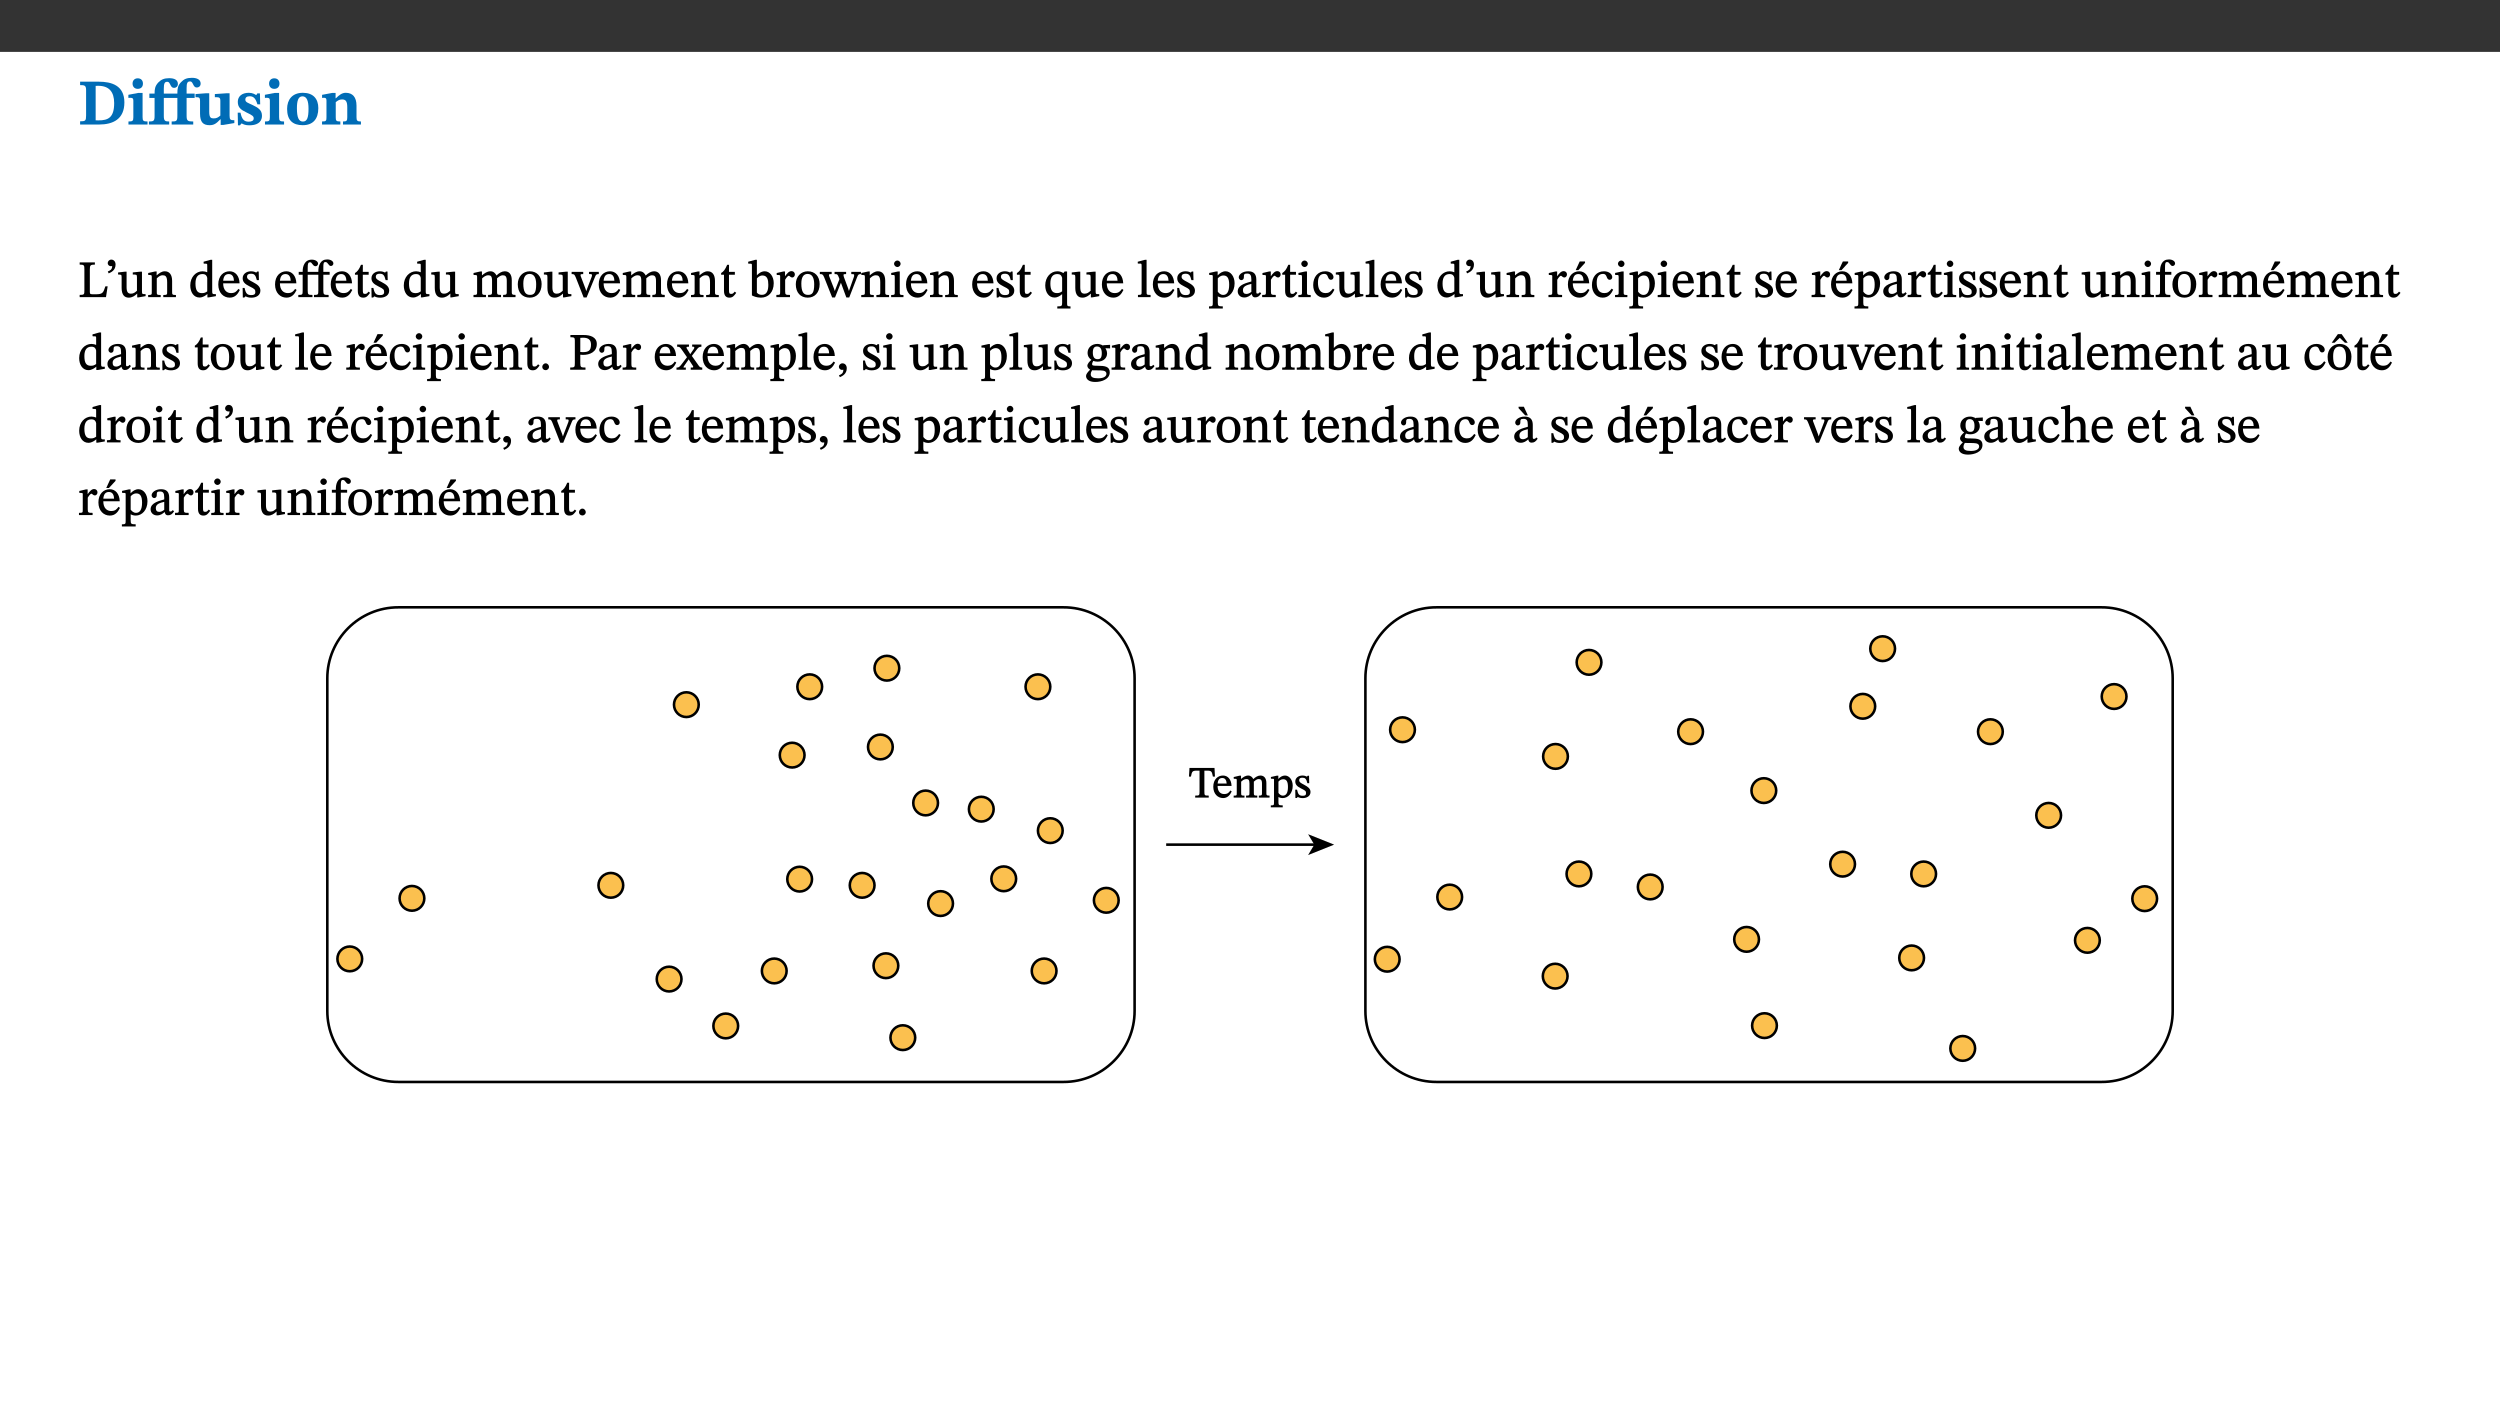 ﻿<?xml version="1.0" encoding="utf-8"?>
<svg xmlns="http://www.w3.org/2000/svg" xmlns:xlink="http://www.w3.org/1999/xlink" viewBox="0 0 960 540" version="1.1">
  <rect x="0" y="0" width="960" height="540" fill="#333333" stroke="none"/>
  <defs>
    <g>
      <symbol overflow="visible" id="glyph0-0">
        <path style="stroke:none;" d="M 7.938 -4.281 L 7.938 -4.688 C 7.938 -7.391 11.922 -9.312 11.922 -12.953 C 11.922 -15.531 9.766 -16.75 7.328 -16.75 C 4.828 -16.75 3.125 -15.234 3.125 -13.234 C 3.125 -12.062 3.594 -11.422 4.391 -11.422 C 4.984 -11.422 5.5 -11.828 5.5 -12.594 C 5.5 -13.531 4.984 -13.562 4.984 -14.375 C 4.984 -15.141 5.656 -15.641 7.109 -15.641 C 8.703 -15.641 9.688 -14.844 9.688 -12.891 C 9.688 -9.062 6.938 -8.156 6.938 -4.938 L 6.938 -4.219 L 7.938 -4.219 Z M 8.875 -1.266 C 8.875 -2.031 8.344 -2.828 7.484 -2.828 C 6.562 -2.828 6.016 -2.062 6.016 -1.266 C 6.016 -0.453 6.5 0.203 7.453 0.203 C 8.344 0.203 8.875 -0.469 8.875 -1.266 Z M 14.75 4.109 L 14.75 -19.625 L 0.25 -19.625 L 0.25 4.188 L 14.75 4.188 Z M 13.453 2.703 L 1.516 2.703 L 1.516 -18.188 L 13.453 -18.188 Z M 13.453 2.703 " />
      </symbol>
      <symbol overflow="visible" id="glyph0-1">
        <path style="stroke:none;" d="M 0.875 -16.359 L 0.875 -15.141 C 2.609 -15.141 3.172 -15.016 3.172 -13.188 L 3.172 -3.469 C 3.172 -1.438 2.906 -1.234 0.875 -1.234 L 0.875 0 L 8.109 0 C 13.484 0 17.875 -2.031 17.875 -8.5 C 17.875 -15.016 12.953 -16.453 8 -16.453 L 0.875 -16.453 Z M 6.844 -14.844 C 7.266 -14.875 7.516 -14.875 7.812 -14.875 C 12 -14.875 13.953 -12.547 13.953 -8.234 C 13.953 -2.719 11.703 -1.594 7.984 -1.594 C 7.625 -1.594 7.234 -1.594 6.844 -1.609 Z M 6.844 -14.844 " />
      </symbol>
      <symbol overflow="visible" id="glyph0-2">
        <path style="stroke:none;" d="M 7.781 -1.172 C 6.125 -1.172 5.875 -1.438 5.875 -2.875 L 5.875 -12.125 L 4.141 -12.125 L 0.422 -11.422 L 0.422 -10.234 C 0.422 -10.234 0.719 -10.266 1.062 -10.266 C 1.812 -10.266 2.328 -10.234 2.328 -9.125 L 2.328 -2.797 C 2.328 -1.391 2.062 -1.172 0.453 -1.172 L 0.453 0 L 7.781 0 Z M 4.016 -17.75 C 2.75 -17.75 2.031 -16.875 2.031 -15.719 C 2.031 -14.547 2.781 -13.703 4.016 -13.703 C 5.328 -13.703 6.016 -14.547 6.016 -15.734 C 6.016 -16.875 5.328 -17.75 4.016 -17.75 Z M 4.016 -17.75 " />
      </symbol>
      <symbol overflow="visible" id="glyph0-3">
        <path style="stroke:none;" d="M 0.328 -11.797 L 0.328 -10.203 L 2.328 -10.203 L 2.328 -3.297 C 2.328 -1.359 1.953 -1.172 0.156 -1.172 L 0.156 0 L 7.938 0 L 7.938 -1.172 C 6.375 -1.172 5.875 -1.359 5.875 -3.297 L 5.875 -10.203 L 11.078 -10.203 L 11.078 -3.391 C 11.078 -1.312 10.75 -1.172 8.891 -1.172 L 8.891 0 L 17.172 0 L 17.172 -1.172 C 15.047 -1.172 14.625 -1.406 14.625 -3.391 L 14.625 -10.203 L 17.719 -10.203 L 17.719 -11.891 L 14.625 -11.891 L 14.625 -13.953 C 14.625 -15.891 14.922 -16.547 15.891 -16.547 C 16.328 -16.547 16.609 -16.5 17.047 -15.594 C 17.5 -14.625 17.812 -14.219 18.578 -14.219 C 19.25 -14.219 20.016 -14.688 20.016 -15.719 C 20.016 -17.344 18.484 -17.938 16.656 -17.938 C 14.688 -17.938 13.562 -17.422 12.469 -16.25 C 11.203 -14.922 11.078 -13.734 11.078 -11.891 L 5.875 -11.891 L 5.875 -13.75 C 5.875 -15.828 6.219 -16.406 7.141 -16.406 C 7.578 -16.406 7.859 -16.359 8.297 -15.438 C 8.75 -14.469 9.062 -14.078 9.844 -14.078 C 10.5 -14.078 11.281 -14.547 11.281 -15.562 C 11.281 -17.203 9.859 -17.797 7.906 -17.797 C 5.953 -17.797 4.828 -17.25 3.719 -16.109 C 2.484 -14.75 2.328 -13.578 2.328 -11.891 L 0.328 -11.891 Z M 0.328 -11.797 " />
      </symbol>
      <symbol overflow="visible" id="glyph0-4">
        <path style="stroke:none;" d="M 15.234 -1.656 L 15.094 -1.656 C 13.75 -1.656 13.406 -1.859 13.406 -3.422 L 13.406 -12.016 L 12.391 -12.016 L 7.75 -11.703 L 7.75 -10.5 C 9.391 -10.5 9.859 -10.5 9.859 -9.062 L 9.859 -3.438 C 8.953 -2.672 8.375 -2.359 7.328 -2.359 C 6.266 -2.359 5.594 -2.547 5.594 -4.906 L 5.594 -12.016 L 4.438 -12.016 L 0.328 -11.703 L 0.328 -10.5 C 1.656 -10.484 2.062 -10.5 2.062 -8.969 L 2.062 -4.188 C 2.062 -0.922 3.25 0.25 5.719 0.25 C 7.391 0.25 8.281 -0.344 9.844 -2 L 9.984 -2 L 9.984 0.156 L 10.953 0.156 L 15.234 -0.562 Z M 15.234 -1.656 " />
      </symbol>
      <symbol overflow="visible" id="glyph0-5">
        <path style="stroke:none;" d="M 0.891 -4.453 L 0.984 0.297 L 1.766 0.297 L 2.297 -0.391 L 2.484 -0.391 C 3.125 -0.078 3.797 0.297 5.328 0.297 C 7.875 0.297 10.203 -0.562 10.203 -3.375 C 10.203 -5.594 8.672 -6.5 6.547 -7.516 C 4.812 -8.344 3.812 -8.547 3.812 -9.609 C 3.812 -10.328 4.312 -10.859 5.484 -10.859 C 6.812 -10.859 7.75 -10.203 8.453 -7.75 L 9.516 -7.75 L 9.422 -11.969 L 8.422 -11.969 L 8.047 -11.344 L 7.906 -11.344 C 7.516 -11.594 6.609 -12.188 5.156 -12.188 C 2.484 -12.188 0.922 -10.797 0.922 -8.719 C 0.922 -6.547 2.109 -5.672 4.219 -4.656 C 6.547 -3.562 7.031 -3.172 7.031 -2.375 C 7.031 -1.438 6.219 -1.094 5.062 -1.094 C 3.266 -1.094 2.453 -2.125 1.953 -4.562 L 0.875 -4.562 Z M 0.891 -4.453 " />
      </symbol>
      <symbol overflow="visible" id="glyph0-6">
        <path style="stroke:none;" d="M 6.859 -12.188 C 2.703 -12.188 0.797 -9.484 0.797 -6.016 C 0.797 -1.703 2.906 0.25 6.797 0.25 C 10.688 0.25 12.781 -2.062 12.781 -6.297 C 12.781 -9.859 10.828 -12.188 6.859 -12.188 Z M 6.672 -10.828 C 8.297 -10.828 9.016 -9.188 9.016 -6.094 C 9.016 -2.672 8.5 -1.141 6.859 -1.141 C 5.25 -1.141 4.562 -2.719 4.562 -6.266 C 4.562 -9.094 5.078 -10.828 6.672 -10.828 Z M 6.672 -10.828 " />
      </symbol>
      <symbol overflow="visible" id="glyph0-7">
        <path style="stroke:none;" d="M 13.859 -7.266 C 13.859 -10.531 12.344 -12.188 9.734 -12.188 C 8.25 -12.188 7.188 -11.297 5.953 -10.094 L 5.828 -10.094 L 5.828 -12.125 L 4.453 -12.125 L 0.641 -11.406 L 0.641 -10.234 C 0.641 -10.234 0.891 -10.266 1.312 -10.266 C 2 -10.266 2.328 -10.141 2.328 -9.219 L 2.328 -2.844 C 2.328 -1.484 2.25 -1.172 0.625 -1.172 L 0.625 0 L 7.656 0 L 7.656 -1.172 C 6.016 -1.172 5.891 -1.484 5.891 -2.844 L 5.891 -8.594 C 6.609 -9.188 7.281 -9.641 8.297 -9.641 C 9.609 -9.641 10.312 -9.047 10.312 -6.719 L 10.312 -2.844 C 10.312 -1.469 10.141 -1.172 8.672 -1.172 L 8.672 0 L 15.562 0 L 15.562 -1.172 C 14.125 -1.172 13.859 -1.484 13.859 -2.844 Z M 13.859 -7.266 " />
      </symbol>
      <symbol overflow="visible" id="glyph1-0">
        <path style="stroke:none;" d="M 6.5 -3.5 L 6.5 -3.828 C 6.5 -6 9.703 -7.547 9.703 -10.484 C 9.703 -12.547 7.844 -13.594 5.891 -13.594 C 3.891 -13.594 2.375 -12.312 2.375 -10.703 C 2.375 -9.766 2.891 -9.188 3.531 -9.188 C 4 -9.188 4.547 -9.562 4.547 -10.188 C 4.547 -10.938 4.125 -10.953 4.125 -11.609 C 4.125 -12.234 4.547 -12.578 5.719 -12.578 C 7 -12.578 7.656 -12 7.656 -10.422 C 7.656 -7.344 5.438 -6.609 5.438 -4.031 L 5.438 -3.391 L 6.5 -3.391 Z M 7.25 -1.078 C 7.25 -1.688 6.719 -2.391 6.016 -2.391 C 5.281 -2.391 4.703 -1.719 4.703 -1.078 C 4.703 -0.422 5.219 0.156 6 0.156 C 6.719 0.156 7.25 -0.438 7.25 -1.078 Z M 11.969 3.25 L 11.969 -15.891 L 0.062 -15.891 L 0.062 3.359 L 11.969 3.359 Z M 10.812 2.047 L 1.328 2.047 L 1.328 -14.625 L 10.672 -14.625 L 10.672 2.047 Z M 10.812 2.047 " />
      </symbol>
      <symbol overflow="visible" id="glyph1-1">
        <path style="stroke:none;" d="M 11.312 -4.141 L 10.578 -4.141 C 9.766 -1.688 9.578 -1.094 6.906 -1.094 L 6 -1.094 C 4.828 -1.094 4.609 -1.141 4.609 -2.016 L 4.609 -10.656 C 4.609 -12.219 4.828 -12.484 6.547 -12.484 L 6.547 -13.344 L 0.703 -13.344 L 0.703 -12.484 C 2.438 -12.484 2.516 -12.219 2.516 -10.672 L 2.516 -2.562 C 2.516 -1.016 2.438 -0.859 0.703 -0.859 L 0.703 0 L 10.812 0 L 11.453 -4.141 Z M 11.312 -4.141 " />
      </symbol>
      <symbol overflow="visible" id="glyph1-2">
        <path style="stroke:none;" d="M 1.25 -9.141 C 2.094 -9.516 3.828 -10.281 3.828 -12.516 C 3.828 -13.594 3.188 -14.406 2.188 -14.406 C 1.391 -14.406 0.812 -13.719 0.812 -13.062 C 0.812 -12.484 1.281 -11.875 2.047 -11.875 C 2.266 -11.875 2.438 -11.891 2.531 -11.938 C 2.531 -10.578 1.75 -10.219 0.844 -9.844 L 1.188 -9.109 Z M 1.25 -9.141 " />
      </symbol>
      <symbol overflow="visible" id="glyph1-3">
        <path style="stroke:none;" d="M 10.75 -1.156 L 10.562 -1.156 C 9.609 -1.156 9.484 -1.156 9.484 -2.328 L 9.484 -9.781 L 8.891 -9.781 L 5.953 -9.484 L 5.953 -8.672 C 7.375 -8.672 7.562 -8.688 7.562 -7.625 L 7.562 -2.453 C 6.812 -1.797 6.281 -1.328 5.266 -1.328 C 4.219 -1.328 3.578 -1.797 3.578 -3.828 L 3.578 -9.781 L 3.031 -9.781 L 0.312 -9.469 L 0.312 -8.672 C 1.531 -8.641 1.672 -8.688 1.672 -7.609 L 1.672 -3.562 C 1.672 -0.859 2.766 0.203 4.422 0.203 C 5.703 0.203 6.719 -0.438 7.734 -1.438 L 7.656 -1.438 L 7.656 0.094 L 8.234 0.094 L 10.875 -0.375 L 10.875 -1.156 Z M 10.75 -1.156 " />
      </symbol>
      <symbol overflow="visible" id="glyph1-4">
        <path style="stroke:none;" d="M 9.703 -6.234 C 9.703 -8.531 8.719 -9.922 6.906 -9.922 C 5.656 -9.922 4.688 -9.156 3.641 -8.25 L 3.75 -8.25 L 3.766 -9.859 L 3.188 -9.859 L 0.516 -9.266 L 0.516 -8.562 L 0.734 -8.484 C 0.734 -8.484 0.859 -8.484 1.188 -8.484 C 1.734 -8.484 1.891 -8.453 1.891 -7.734 L 1.891 -2.125 C 1.891 -1.016 1.969 -0.812 0.5 -0.812 L 0.5 0 L 5.312 0 L 5.312 -0.812 C 3.766 -0.812 3.812 -1.016 3.812 -2.125 L 3.812 -7.188 C 4.359 -7.703 5.016 -8.391 6.094 -8.391 C 7 -8.391 7.797 -8.125 7.797 -5.734 L 7.797 -2.125 C 7.797 -1.016 7.875 -0.812 6.312 -0.812 L 6.312 0 L 11.172 0 L 11.172 -0.812 C 9.719 -0.812 9.703 -1.016 9.703 -2.125 Z M 9.703 -6.234 " />
      </symbol>
      <symbol overflow="visible" id="glyph1-5">
        <path style="stroke:none;" d="M 10.359 -0.484 L 10.359 -1.156 L 9.828 -1.156 C 9.078 -1.156 8.938 -1.219 8.938 -2.25 L 8.938 -14.328 L 8.281 -14.328 L 5.641 -13.594 L 5.641 -12.922 L 5.859 -12.844 C 5.859 -12.844 6.109 -12.844 6.297 -12.844 C 7.078 -12.844 7.031 -12.797 7.031 -11.906 L 7.031 -9.547 C 6.641 -9.734 5.891 -9.922 5.234 -9.922 C 2.734 -9.922 0.516 -7.766 0.516 -4.484 C 0.516 -1.938 1.812 0.156 4.062 0.156 C 5.375 0.156 6.469 -0.641 7.188 -1.281 L 7.094 -1.281 L 7.094 0.094 L 7.688 0.094 L 10.359 -0.375 Z M 7.078 -2.234 C 6.375 -1.75 5.938 -1.531 5 -1.531 C 3.312 -1.531 2.516 -2.516 2.516 -5.266 C 2.516 -7.766 3.531 -8.859 5.203 -8.859 C 6.438 -8.859 6.875 -8.203 7.031 -7.391 L 7.031 -2.219 Z M 7.078 -2.234 " />
      </symbol>
      <symbol overflow="visible" id="glyph1-6">
        <path style="stroke:none;" d="M 8.172 -3.062 C 7.531 -2.234 7.016 -1.547 5.406 -1.547 C 3.812 -1.547 2.406 -2.672 2.406 -5.297 L 8.719 -5.297 C 8.609 -8.203 7.047 -9.922 4.875 -9.922 C 2.547 -9.922 0.531 -8.188 0.531 -4.859 C 0.531 -1.656 2.531 0.203 4.922 0.203 C 6.969 0.203 8.047 -1.172 8.812 -2.75 L 8.234 -3.172 Z M 2.391 -6.156 C 2.547 -8.016 3.234 -8.859 4.578 -8.859 C 6 -8.859 6.516 -7.625 6.547 -6.297 L 2.406 -6.297 Z M 2.391 -6.156 " />
      </symbol>
      <symbol overflow="visible" id="glyph1-7">
        <path style="stroke:none;" d="M 0.641 -3.391 L 0.703 0.156 L 1.297 0.156 L 1.719 -0.297 C 2.234 -0.078 2.828 0.219 3.984 0.219 C 5.781 0.219 7.453 -0.625 7.453 -2.484 C 7.453 -3.969 6.438 -4.797 4.625 -5.75 C 2.953 -6.609 2.328 -7.016 2.328 -7.797 C 2.328 -8.688 2.906 -8.984 3.828 -8.984 C 5.047 -8.984 5.641 -8.531 6.094 -6.516 L 6.891 -6.516 L 6.812 -9.828 L 6.219 -9.828 L 5.875 -9.406 L 5.938 -9.406 C 5.438 -9.641 4.844 -9.922 3.844 -9.922 C 2.125 -9.922 0.656 -8.906 0.656 -7.266 C 0.656 -5.797 1.516 -5.016 3.328 -4.109 L 3.422 -4.062 C 5.281 -3.141 5.516 -2.891 5.516 -1.953 C 5.516 -1.016 4.938 -0.781 3.938 -0.781 C 2.469 -0.781 1.828 -1.328 1.391 -3.531 L 0.641 -3.531 Z M 0.641 -3.391 " />
      </symbol>
      <symbol overflow="visible" id="glyph1-8">
        <path style="stroke:none;" d="M 0.375 -9.547 L 0.375 -8.594 L 1.891 -8.594 L 1.891 -2.484 C 1.891 -0.938 1.812 -0.844 0.219 -0.844 L 0.219 0 L 5.656 0 L 5.656 -0.844 C 4.078 -0.844 3.828 -0.938 3.828 -2.484 L 3.828 -8.594 L 7.906 -8.594 L 7.906 -2.484 C 7.906 -0.938 7.828 -0.844 6.234 -0.844 L 6.234 0 L 11.859 0 L 11.859 -0.844 C 10.078 -0.844 9.828 -0.938 9.828 -2.484 L 9.828 -8.594 L 12.25 -8.594 L 12.25 -9.688 L 9.828 -9.688 L 9.828 -11.312 C 9.828 -12.984 9.922 -13.469 10.656 -13.469 C 11.656 -13.469 11.75 -11.953 12.75 -11.953 C 13.203 -11.953 13.688 -12.344 13.688 -12.922 C 13.688 -13.828 12.625 -14.469 11.328 -14.469 C 9.938 -14.469 9.125 -13.891 8.594 -12.969 C 8.062 -12.047 7.906 -11.062 7.906 -9.688 L 3.828 -9.688 L 3.828 -11.234 C 3.828 -12.906 4 -13.375 4.734 -13.375 C 5.141 -13.375 5.219 -13.25 5.625 -12.703 C 6.016 -12.172 6.328 -11.859 6.859 -11.859 C 7.297 -11.859 7.797 -12.25 7.797 -12.844 C 7.797 -13.719 6.719 -14.391 5.422 -14.391 C 4 -14.391 3.125 -13.766 2.594 -12.844 C 2.078 -11.938 1.891 -11.062 1.891 -9.688 L 0.375 -9.688 Z M 0.375 -9.547 " />
      </symbol>
      <symbol overflow="visible" id="glyph1-9">
        <path style="stroke:none;" d="M 5.734 -2.016 C 5.234 -1.453 5.078 -1.234 4.438 -1.234 C 3.672 -1.234 3.609 -1.578 3.609 -2.984 L 3.609 -8.594 L 5.859 -8.594 L 5.859 -9.688 L 3.609 -9.688 L 3.625 -12.406 L 2.906 -12.406 C 2.125 -10.578 1.578 -9.844 0.594 -9.25 L 0.594 -8.594 L 1.688 -8.594 L 1.688 -2.438 C 1.688 -0.641 2.406 0.203 3.75 0.203 C 5.016 0.203 5.516 -0.438 6.391 -1.641 L 5.812 -2.109 Z M 5.734 -2.016 " />
      </symbol>
      <symbol overflow="visible" id="glyph1-10">
        <path style="stroke:none;" d="M 3.766 -7.156 C 4.344 -7.688 5.141 -8.391 6.172 -8.391 C 7.094 -8.391 7.625 -8.062 7.625 -6.375 L 7.625 -2.438 C 7.625 -1.031 7.656 -0.844 6.094 -0.844 L 6.094 0 L 11.078 0 L 11.078 -0.844 C 9.516 -0.844 9.547 -1.062 9.547 -2.438 L 9.547 -7.219 C 10.156 -7.75 10.891 -8.391 11.719 -8.391 C 12.656 -8.391 13.281 -8.062 13.281 -6.25 L 13.281 -2.438 C 13.281 -1.219 13.375 -0.844 11.875 -0.844 L 11.875 0 L 16.641 0 L 16.641 -0.844 C 15.141 -0.844 15.203 -1.172 15.203 -2.438 L 15.203 -6.5 C 15.203 -8.906 14.062 -9.922 12.516 -9.922 C 11.453 -9.922 10.344 -9.297 9.281 -8.266 L 9.344 -8.266 C 8.984 -9.078 8.188 -9.922 7.047 -9.922 C 5.703 -9.922 4.688 -9.141 3.641 -8.25 L 3.75 -8.25 L 3.75 -9.859 L 3.141 -9.859 L 0.516 -9.266 L 0.516 -8.562 L 0.734 -8.484 C 0.734 -8.484 0.891 -8.484 1.188 -8.484 C 1.75 -8.484 1.891 -8.422 1.891 -7.703 L 1.891 -2.125 C 1.891 -0.938 1.891 -0.844 0.5 -0.844 L 0.5 0 L 5.297 0 L 5.297 -0.844 C 3.938 -0.844 3.812 -0.938 3.812 -2.047 L 3.812 -7.172 Z M 3.766 -7.156 " />
      </symbol>
      <symbol overflow="visible" id="glyph1-11">
        <path style="stroke:none;" d="M 5.141 -9.922 C 2.453 -9.922 0.531 -7.828 0.531 -4.938 C 0.531 -1.719 2.344 0.203 5.141 0.203 C 7.734 0.203 9.688 -1.672 9.688 -5.016 C 9.688 -7.969 7.875 -9.922 5.141 -9.922 Z M 5.062 -8.906 C 6.828 -8.906 7.594 -7.375 7.594 -4.922 C 7.594 -1.672 6.859 -0.859 5.219 -0.859 C 3.5 -0.844 2.656 -2.031 2.656 -5.203 C 2.656 -7.75 3.547 -8.906 5.062 -8.906 Z M 5.062 -8.906 " />
      </symbol>
      <symbol overflow="visible" id="glyph1-12">
        <path style="stroke:none;" d="M 9.922 -9.688 L 6.297 -9.688 L 6.297 -8.844 C 7.156 -8.844 7.438 -8.859 7.438 -8.422 C 7.438 -8.109 7.312 -7.875 7.297 -7.766 L 5.578 -3.266 L 5.203 -2.188 L 5.266 -2.188 L 4.922 -3.25 L 3.234 -7.688 C 3.109 -7.969 3.031 -8.203 3.031 -8.469 C 3.031 -8.781 3.172 -8.844 4.062 -8.844 L 4.062 -9.688 L -0.391 -9.688 L -0.391 -8.844 C 0.594 -8.844 0.703 -8.75 1.219 -7.516 L 4.219 0.125 L 5.359 0.125 L 8.547 -7.656 C 8.938 -8.688 9.141 -8.844 10.047 -8.844 L 10.047 -9.688 Z M 9.922 -9.688 " />
      </symbol>
      <symbol overflow="visible" id="glyph1-13">
        <path style="stroke:none;" d="M 3.25 -14.328 L 2.734 -14.328 L 0.016 -13.594 L 0.016 -12.922 L 0.234 -12.844 C 0.234 -12.844 0.391 -12.844 0.719 -12.844 C 1.469 -12.844 1.453 -12.812 1.453 -11.906 L 1.453 -0.656 C 1.969 -0.375 3.234 0.203 4.922 0.203 C 7.688 0.203 9.828 -1.797 9.828 -5.359 C 9.828 -7.953 8.344 -9.922 6.375 -9.922 C 5.047 -9.922 3.906 -9.031 3.234 -8.234 L 3.359 -8.234 L 3.359 -14.328 Z M 3.328 -7.125 C 3.688 -7.609 4.484 -8.312 5.5 -8.312 C 7.391 -8.312 7.75 -6.641 7.75 -4.719 C 7.75 -2.516 7.172 -0.875 5.281 -0.875 C 4.219 -0.875 3.703 -1.312 3.359 -1.734 L 3.359 -7.172 Z M 3.328 -7.125 " />
      </symbol>
      <symbol overflow="visible" id="glyph1-14">
        <path style="stroke:none;" d="M 3.641 -9.859 L 3.172 -9.859 L 0.562 -9.25 L 0.562 -8.562 L 0.781 -8.484 C 0.781 -8.484 0.922 -8.484 1.312 -8.484 C 2.031 -8.484 1.891 -8.25 1.891 -7.531 L 1.891 -2.047 C 1.891 -0.938 1.891 -0.844 0.438 -0.844 L 0.438 0 L 5.672 0 L 5.672 -0.844 C 4.062 -0.844 3.812 -0.891 3.812 -2.156 L 3.812 -6.672 C 4.25 -7.406 4.797 -8.203 5.266 -8.203 C 5.5 -8.203 5.891 -7.531 6.547 -7.531 C 7 -7.531 7.547 -7.969 7.547 -8.719 C 7.547 -9.406 7.047 -9.984 6.281 -9.984 C 5.312 -9.984 4.625 -9.25 3.625 -7.812 L 3.766 -7.812 L 3.766 -9.859 Z M 3.641 -9.859 " />
      </symbol>
      <symbol overflow="visible" id="glyph1-15">
        <path style="stroke:none;" d="M 15.188 -9.688 L 11.594 -9.688 L 11.594 -8.844 C 12.469 -8.844 12.703 -8.844 12.703 -8.469 C 12.703 -8.125 12.609 -7.844 12.594 -7.75 L 11.016 -3.281 L 10.656 -2.266 L 10.719 -2.266 L 10.406 -3.281 L 8.781 -7.656 C 8.688 -7.953 8.609 -8.234 8.609 -8.469 C 8.609 -8.781 8.719 -8.844 9.609 -8.844 L 9.609 -9.688 L 5.172 -9.688 L 5.172 -8.844 C 6.203 -8.844 6.359 -8.812 6.828 -7.516 L 7.047 -6.906 L 5.625 -3.281 L 5.234 -2.266 L 5.281 -2.266 L 4.953 -3.281 L 3.234 -7.688 C 3.109 -7.984 3.016 -8.203 3.016 -8.469 C 3.016 -8.781 3.141 -8.844 4.062 -8.844 L 4.062 -9.688 L -0.484 -9.688 L -0.484 -8.844 C 0.531 -8.844 0.703 -8.75 1.219 -7.516 L 4.25 0.125 L 5.344 0.125 L 7.672 -5.672 L 7.562 -5.672 L 9.688 0.125 L 10.812 0.125 L 13.828 -7.656 C 14.219 -8.688 14.406 -8.844 15.297 -8.844 L 15.297 -9.688 Z M 15.188 -9.688 " />
      </symbol>
      <symbol overflow="visible" id="glyph1-16">
        <path style="stroke:none;" d="M 2.891 -14.062 C 2.188 -14.062 1.609 -13.406 1.609 -12.812 C 1.609 -12.188 2.219 -11.547 2.891 -11.547 C 3.578 -11.547 4.141 -12.188 4.141 -12.812 C 4.141 -13.406 3.578 -14.062 2.891 -14.062 Z M 5.125 -0.812 C 3.781 -0.812 3.812 -0.969 3.812 -2.125 L 3.812 -9.859 L 3.172 -9.859 L 0.516 -9.281 L 0.516 -8.594 L 0.734 -8.5 C 0.734 -8.5 0.875 -8.5 1.156 -8.5 C 1.734 -8.5 1.891 -8.547 1.891 -7.688 L 1.891 -2.125 C 1.891 -1 1.969 -0.812 0.5 -0.812 L 0.5 0 L 5.234 0 L 5.234 -0.812 Z M 5.125 -0.812 " />
      </symbol>
      <symbol overflow="visible" id="glyph1-17">
        <path style="stroke:none;" d="M 10.219 4.266 L 10.219 3.562 C 8.984 3.562 8.906 3.359 8.906 2.344 L 8.906 -9.844 L 7.969 -9.844 L 7.469 -9.219 C 6.75 -9.703 6 -9.922 5.156 -9.922 C 2.625 -9.922 0.516 -7.688 0.516 -4.5 C 0.516 -1.734 1.969 0.156 4.047 0.156 C 5.344 0.156 6.281 -0.516 7.109 -1.25 L 7 -1.25 L 7 2.125 C 7 3.359 6.891 3.562 5.141 3.562 L 5.141 4.375 L 10.219 4.375 Z M 7.031 -2.266 C 6.469 -1.812 5.969 -1.547 5 -1.547 C 3.016 -1.547 2.484 -3.094 2.484 -5.266 C 2.484 -7.75 3.469 -8.859 5.141 -8.859 C 6.203 -8.859 6.734 -8.406 7 -7.406 L 7 -2.234 Z M 7.031 -2.266 " />
      </symbol>
      <symbol overflow="visible" id="glyph1-18">
        <path style="stroke:none;" d="M 5.172 -0.844 C 3.75 -0.844 3.766 -0.969 3.766 -2.125 L 3.766 -14.328 L 3.141 -14.328 L 0.375 -13.594 L 0.375 -12.953 L 0.594 -12.875 C 0.594 -12.875 0.812 -12.875 1.156 -12.875 C 1.656 -12.875 1.859 -12.953 1.859 -12.125 L 1.859 -2.125 C 1.859 -1.016 1.906 -0.844 0.453 -0.844 L 0.453 0 L 5.297 0 L 5.297 -0.844 Z M 5.172 -0.844 " />
      </symbol>
      <symbol overflow="visible" id="glyph1-19">
        <path style="stroke:none;" d="M 3.5 -9.859 L 3.016 -9.859 L 0.359 -9.281 L 0.359 -8.594 L 0.578 -8.5 C 0.578 -8.5 0.875 -8.5 1.141 -8.5 C 1.797 -8.5 1.75 -8.359 1.75 -7.609 L 1.75 2.25 C 1.75 3.359 1.688 3.562 0.297 3.562 L 0.297 4.375 L 5.594 4.375 L 5.594 3.547 C 3.922 3.547 3.672 3.422 3.672 2.125 L 3.672 -0.359 L 3.578 -0.359 C 4.109 0 4.875 0.203 5.641 0.203 C 8.031 0.203 10.125 -1.938 10.125 -5.312 C 10.125 -7.922 8.625 -9.922 6.656 -9.922 C 5.484 -9.922 4.422 -9.266 3.484 -8.188 L 3.625 -8.188 L 3.625 -9.859 Z M 3.625 -7.125 C 4 -7.625 4.781 -8.312 5.844 -8.312 C 7.312 -8.312 8.047 -7.266 8.047 -4.766 C 8.047 -1.984 7.125 -0.844 5.734 -0.844 C 4.625 -0.844 4 -1.688 3.672 -2.078 L 3.672 -7.172 Z M 3.625 -7.125 " />
      </symbol>
      <symbol overflow="visible" id="glyph1-20">
        <path style="stroke:none;" d="M 6 -1.359 C 6.109 -0.484 6.453 0.094 7.328 0.094 C 8.344 0.094 8.906 -0.359 9.641 -1.422 L 9.156 -1.906 C 8.812 -1.516 8.625 -1.359 8.25 -1.359 C 7.828 -1.359 7.766 -1.375 7.766 -2.188 L 7.766 -6.719 C 7.766 -8.781 6.828 -9.922 4.656 -9.922 C 2.484 -9.922 1.016 -8.703 1.016 -7.594 C 1.016 -6.938 1.594 -6.516 1.984 -6.516 C 2.547 -6.516 2.984 -6.938 2.984 -7.547 C 2.984 -8.75 3.062 -9.047 4.203 -9.047 C 5.406 -9.047 5.859 -8.5 5.859 -6.766 L 5.859 -6 C 4.281 -5.5 0.625 -4.844 0.625 -2.219 C 0.625 -0.938 1.594 0.141 3.125 0.141 C 4.406 0.141 5.203 -0.453 6.094 -1.234 L 6.016 -1.234 Z M 5.891 -2.047 C 5.219 -1.5 4.609 -1.219 3.938 -1.219 C 3.094 -1.219 2.625 -1.688 2.625 -2.688 C 2.625 -4.25 4.188 -4.656 5.859 -5.078 L 5.859 -2.016 Z M 5.891 -2.047 " />
      </symbol>
      <symbol overflow="visible" id="glyph1-21">
        <path style="stroke:none;" d="M 8.031 -3.172 C 7.125 -2.016 6.547 -1.547 5.266 -1.547 C 3.203 -1.547 2.344 -3.125 2.344 -5.562 C 2.344 -7.844 3.203 -8.922 4.828 -8.922 C 6.531 -8.922 5.875 -6.656 7.344 -6.656 C 7.906 -6.656 8.312 -7.094 8.312 -7.672 C 8.312 -8.828 7.031 -9.922 5.156 -9.922 C 2.297 -9.922 0.516 -7.75 0.516 -4.625 C 0.516 -1.859 2.156 0.203 4.641 0.203 C 6.766 0.203 7.875 -1.172 8.672 -2.844 L 8.094 -3.266 Z M 8.031 -3.172 " />
      </symbol>
      <symbol overflow="visible" id="glyph1-22">
        <path style="stroke:none;" d="M 8.172 -3.062 C 7.531 -2.234 7.016 -1.547 5.406 -1.547 C 3.812 -1.547 2.406 -2.672 2.406 -5.297 L 8.719 -5.297 C 8.609 -8.203 7.047 -9.922 4.875 -9.922 C 2.547 -9.922 0.531 -8.188 0.531 -4.859 C 0.531 -1.656 2.531 0.203 4.922 0.203 C 6.969 0.203 8.047 -1.172 8.812 -2.75 L 8.234 -3.172 Z M 2.391 -6.156 C 2.547 -8.016 3.234 -8.859 4.578 -8.859 C 6 -8.859 6.516 -7.625 6.547 -6.297 L 2.406 -6.297 Z M 3.75 -10.375 L 4.562 -10.375 L 7.109 -13.141 L 7.109 -13.688 L 5.062 -13.688 L 3.531 -10.375 Z M 3.75 -10.375 " />
      </symbol>
      <symbol overflow="visible" id="glyph1-23">
        <path style="stroke:none;" d="M 0.375 -9.547 L 0.375 -8.594 L 1.891 -8.594 L 1.891 -2.484 C 1.891 -0.938 1.812 -0.844 0.219 -0.844 L 0.219 0 L 5.844 0 L 5.844 -0.844 C 4.062 -0.844 3.812 -0.938 3.812 -2.484 L 3.812 -8.594 L 6.234 -8.594 L 6.234 -9.688 L 3.812 -9.688 L 3.812 -11.312 C 3.812 -12.984 3.906 -13.469 4.641 -13.469 C 5.641 -13.469 5.734 -11.953 6.734 -11.953 C 7.188 -11.953 7.672 -12.344 7.672 -12.922 C 7.672 -13.828 6.609 -14.469 5.312 -14.469 C 3.922 -14.469 3.109 -13.891 2.562 -12.969 C 2.047 -12.047 1.891 -11.062 1.891 -9.688 L 0.375 -9.688 Z M 0.375 -9.547 " />
      </symbol>
      <symbol overflow="visible" id="glyph1-24">
        <path style="stroke:none;" d="M 3.75 -1.094 C 3.75 -1.75 3.203 -2.469 2.453 -2.469 C 1.719 -2.469 1.141 -1.766 1.141 -1.109 C 1.141 -0.438 1.656 0.156 2.438 0.156 C 3.203 0.156 3.75 -0.484 3.75 -1.094 Z M 3.75 -1.094 " />
      </symbol>
      <symbol overflow="visible" id="glyph1-25">
        <path style="stroke:none;" d="M 0.812 -13.203 L 0.812 -12.484 C 2.234 -12.484 2.516 -12.391 2.516 -11.219 L 2.516 -2.656 C 2.516 -0.969 2.438 -0.859 0.734 -0.859 L 0.734 0 L 6.609 0 L 6.609 -0.859 C 4.875 -0.859 4.609 -0.938 4.609 -2.562 L 4.609 -5.781 C 4.703 -5.75 5.219 -5.703 5.625 -5.703 C 8.234 -5.703 10.953 -6.797 10.953 -9.906 C 10.953 -12.547 8.469 -13.344 5.922 -13.344 L 0.812 -13.344 Z M 4.484 -12.234 C 4.906 -12.266 5.281 -12.312 5.672 -12.312 C 7.828 -12.312 8.719 -11.422 8.719 -9.625 C 8.719 -7.312 7.703 -6.766 5.562 -6.766 C 5.156 -6.766 4.703 -6.812 4.609 -6.828 L 4.609 -12.234 Z M 4.484 -12.234 " />
      </symbol>
      <symbol overflow="visible" id="glyph1-26">
        <path style="stroke:none;" d="M 9.719 -0.125 L 9.719 -0.844 C 8.859 -0.844 8.641 -1.156 8.094 -1.953 L 5.719 -5.312 L 7.75 -7.953 C 8.203 -8.531 8.594 -8.844 9.391 -8.844 L 9.391 -9.688 L 5.844 -9.688 L 5.844 -8.859 C 6.609 -8.859 6.656 -8.812 6.656 -8.5 C 6.656 -8.188 6.516 -7.984 5.969 -7.25 L 5.062 -5.938 L 5.125 -5.938 L 4.656 -6.766 C 3.984 -7.891 3.672 -8.203 3.672 -8.531 C 3.672 -8.828 3.859 -8.859 4.625 -8.859 L 4.625 -9.688 L 0.078 -9.688 L 0.078 -8.844 C 1.031 -8.844 1.172 -8.688 1.875 -7.688 L 3.859 -4.828 L 1.547 -1.797 C 0.891 -1.016 0.641 -0.844 -0.172 -0.844 L -0.172 0 L 3.406 0 L 3.406 -0.844 C 2.625 -0.844 2.516 -0.781 2.516 -1 C 2.516 -1.156 2.75 -1.438 2.953 -1.75 L 4.562 -4.062 L 4.5 -4.062 L 4.875 -3.406 L 6.141 -1.469 C 6.234 -1.312 6.234 -1.281 6.234 -1.141 C 6.234 -0.797 6.141 -0.844 5.297 -0.844 L 5.297 0 L 9.719 0 Z M 9.719 -0.125 " />
      </symbol>
      <symbol overflow="visible" id="glyph1-27">
        <path style="stroke:none;" d="M 1.469 2.828 C 2.266 2.469 4.062 1.672 4.062 -0.578 C 4.062 -1.672 3.406 -2.469 2.406 -2.469 C 1.609 -2.469 1.031 -1.797 1.031 -1.156 C 1.031 -0.578 1.5 0.047 2.266 0.047 C 2.484 0.047 2.672 0 2.75 -0.016 C 2.75 1.422 1.969 1.75 1.062 2.125 L 1.422 2.875 Z M 1.469 2.828 " />
      </symbol>
      <symbol overflow="visible" id="glyph1-28">
        <path style="stroke:none;" d="M 2.453 -3.891 C 1.516 -3.172 0.781 -2.234 0.781 -1.516 C 0.781 -0.953 1.25 -0.344 1.891 -0.016 L 1.891 -0.062 C 0.859 0.938 0.281 1.719 0.281 2.375 C 0.281 3.469 1.188 4.688 3.812 4.688 C 6.312 4.688 9.391 3.641 9.391 0.969 C 9.391 -1.312 7.344 -1.531 4.844 -1.531 C 3.016 -1.531 2.609 -1.594 2.609 -2.188 C 2.609 -2.531 2.891 -3.172 3.047 -3.391 C 3.531 -3.234 4.078 -3.109 4.719 -3.109 C 6.812 -3.109 8.359 -4.406 8.359 -6.25 C 8.359 -7.25 7.891 -8.016 7.656 -8.344 L 7.656 -8.266 L 9.516 -8.203 L 9.516 -9.578 L 6.828 -9.422 L 6.906 -9.203 C 6.906 -9.203 5.938 -9.922 4.625 -9.922 C 2.516 -9.922 0.875 -8.531 0.875 -6.531 C 0.875 -5.234 1.5 -4.297 2.406 -3.766 L 2.406 -3.859 Z M 4.484 -8.938 C 5.75 -8.938 6.328 -7.984 6.328 -6.375 C 6.328 -4.484 5.734 -4.062 4.734 -4.062 C 3.453 -4.062 2.891 -4.906 2.891 -6.609 C 2.891 -8.281 3.453 -8.938 4.484 -8.938 Z M 2.531 0.203 C 2.812 0.203 3.188 0.219 4.781 0.234 C 6.109 0.266 8.109 0.094 8.109 1.531 C 8.109 2.391 7.312 3.281 4.953 3.281 C 2.922 3.281 2.094 2.844 2.094 1.688 C 2.094 1.281 2.188 0.891 2.594 0.203 Z M 2.531 0.203 " />
      </symbol>
      <symbol overflow="visible" id="glyph1-29">
        <path style="stroke:none;" d="M 5.141 -9.922 C 2.453 -9.922 0.531 -7.828 0.531 -4.938 C 0.531 -1.719 2.344 0.203 5.141 0.203 C 7.734 0.203 9.688 -1.672 9.688 -5.016 C 9.688 -7.969 7.875 -9.922 5.141 -9.922 Z M 5.062 -8.906 C 6.828 -8.906 7.594 -7.375 7.594 -4.922 C 7.594 -1.672 6.859 -0.859 5.219 -0.859 C 3.5 -0.844 2.656 -2.031 2.656 -5.203 C 2.656 -7.75 3.547 -8.906 5.062 -8.906 Z M 8.094 -10.594 L 5.922 -13.688 L 4.469 -13.688 L 2.109 -10.375 L 3.203 -10.375 L 5.203 -12.266 L 7.188 -10.375 L 8.266 -10.375 Z M 8.094 -10.594 " />
      </symbol>
      <symbol overflow="visible" id="glyph1-30">
        <path style="stroke:none;" d="M 6 -1.359 C 6.109 -0.484 6.453 0.094 7.328 0.094 C 8.344 0.094 8.906 -0.359 9.641 -1.422 L 9.156 -1.906 C 8.812 -1.516 8.625 -1.359 8.25 -1.359 C 7.828 -1.359 7.766 -1.375 7.766 -2.188 L 7.766 -6.719 C 7.766 -8.781 6.828 -9.922 4.656 -9.922 C 2.484 -9.922 1.016 -8.703 1.016 -7.594 C 1.016 -6.938 1.594 -6.516 1.984 -6.516 C 2.547 -6.516 2.984 -6.938 2.984 -7.547 C 2.984 -8.75 3.062 -9.047 4.203 -9.047 C 5.406 -9.047 5.859 -8.5 5.859 -6.766 L 5.859 -6 C 4.281 -5.5 0.625 -4.844 0.625 -2.219 C 0.625 -0.938 1.594 0.141 3.125 0.141 C 4.406 0.141 5.203 -0.453 6.094 -1.234 L 6.016 -1.234 Z M 5.891 -2.047 C 5.219 -1.5 4.609 -1.219 3.938 -1.219 C 3.094 -1.219 2.625 -1.688 2.625 -2.688 C 2.625 -4.25 4.188 -4.656 5.859 -5.078 L 5.859 -2.016 Z M 4.281 -13.688 L 2.312 -13.688 L 2.312 -13.141 L 4.844 -10.375 L 5.875 -10.375 L 4.344 -13.688 Z M 4.281 -13.688 " />
      </symbol>
      <symbol overflow="visible" id="glyph1-31">
        <path style="stroke:none;" d="M 3.719 -7.188 C 4.703 -8.094 5.344 -8.391 6.109 -8.391 C 7.734 -8.391 7.812 -7.125 7.812 -5.5 L 7.812 -2.047 C 7.812 -1.094 7.875 -0.844 6.359 -0.844 L 6.359 0 L 11.203 0 L 11.203 -0.844 C 9.828 -0.844 9.719 -1.078 9.719 -2.125 L 9.719 -6.094 C 9.719 -7.734 9.219 -9.922 6.938 -9.922 C 5.875 -9.922 4.859 -9.422 3.641 -8.281 L 3.766 -8.281 L 3.766 -14.328 L 3.109 -14.328 L 0.297 -13.594 L 0.297 -12.922 L 0.516 -12.844 C 0.516 -12.844 0.703 -12.844 1.016 -12.844 C 1.547 -12.844 1.859 -12.875 1.859 -12.172 L 1.859 -1.969 C 1.859 -0.859 1.641 -0.844 0.453 -0.844 L 0.453 0 L 5.234 0 L 5.234 -0.844 C 3.75 -0.844 3.766 -1.016 3.766 -2.047 L 3.766 -7.219 Z M 3.719 -7.188 " />
      </symbol>
      <symbol overflow="visible" id="glyph2-0">
        <path style="stroke:none;" d="M 5.562 -3.016 L 5.562 -3.281 C 5.562 -5.125 8.281 -6.453 8.281 -8.938 C 8.281 -10.703 6.672 -11.609 5.016 -11.609 C 3.297 -11.609 1.984 -10.5 1.984 -9.125 C 1.984 -8.328 2.453 -7.812 3 -7.812 C 3.406 -7.812 3.891 -8.156 3.891 -8.688 C 3.891 -9.328 3.547 -9.344 3.547 -9.906 C 3.547 -10.438 3.859 -10.688 4.859 -10.688 C 5.938 -10.688 6.469 -10.234 6.469 -8.891 C 6.469 -6.281 4.594 -5.656 4.594 -3.453 L 4.594 -2.875 L 5.562 -2.875 Z M 6.203 -0.953 C 6.203 -1.469 5.703 -2.078 5.109 -2.078 C 4.484 -2.078 3.969 -1.484 3.969 -0.953 C 3.969 -0.391 4.438 0.141 5.094 0.141 C 5.703 0.141 6.203 -0.406 6.203 -0.953 Z M 10.219 2.734 L 10.219 -13.562 L 0.016 -13.562 L 0.016 2.859 L 10.219 2.859 Z M 9.203 1.688 L 1.172 1.688 L 1.172 -12.438 L 9.047 -12.438 L 9.047 1.688 Z M 9.203 1.688 " />
      </symbol>
      <symbol overflow="visible" id="glyph2-1">
        <path style="stroke:none;" d="M 10.078 -8.219 L 9.922 -11.406 L 0.312 -11.406 L 0.109 -8.078 L 0.875 -8.078 C 1.266 -10.062 1.375 -10.359 3.234 -10.359 L 4.172 -10.359 L 4.172 -2.359 C 4.172 -0.812 4.078 -0.781 2.5 -0.781 L 2.5 0 L 7.703 0 L 7.703 -0.781 C 6.109 -0.781 6.031 -0.812 6.031 -2.359 L 6.031 -10.359 L 6.969 -10.359 C 8.844 -10.359 8.891 -10.062 9.297 -8.078 L 10.078 -8.078 Z M 10.078 -8.219 " />
      </symbol>
      <symbol overflow="visible" id="glyph2-2">
        <path style="stroke:none;" d="M 6.922 -2.641 C 6.391 -1.938 5.969 -1.375 4.594 -1.375 C 3.234 -1.375 2.078 -2.297 2.078 -4.5 L 7.438 -4.5 C 7.344 -7.016 6 -8.484 4.156 -8.484 C 2.172 -8.484 0.422 -7 0.422 -4.172 C 0.422 -1.438 2.156 0.172 4.188 0.172 C 5.922 0.172 6.875 -1.031 7.5 -2.359 L 7 -2.75 Z M 2.062 -5.266 C 2.203 -6.844 2.75 -7.531 3.891 -7.531 C 5.094 -7.531 5.5 -6.516 5.562 -5.406 L 2.062 -5.406 Z M 2.062 -5.266 " />
      </symbol>
      <symbol overflow="visible" id="glyph2-3">
        <path style="stroke:none;" d="M 3.219 -6.078 C 3.703 -6.531 4.375 -7.125 5.25 -7.125 C 6.031 -7.125 6.453 -6.891 6.453 -5.453 L 6.453 -2.094 C 6.453 -0.922 6.5 -0.766 5.156 -0.766 L 5.156 0 L 9.453 0 L 9.453 -0.766 C 8.094 -0.766 8.141 -0.938 8.141 -2.094 L 8.141 -6.141 C 8.656 -6.594 9.266 -7.125 9.953 -7.125 C 10.75 -7.125 11.266 -6.891 11.266 -5.359 L 11.266 -2.094 C 11.266 -1.062 11.359 -0.766 10.062 -0.766 L 10.062 0 L 14.172 0 L 14.172 -0.766 C 12.875 -0.766 12.953 -1.031 12.953 -2.094 L 12.953 -5.562 C 12.953 -7.609 11.953 -8.484 10.641 -8.484 C 9.734 -8.484 8.781 -7.938 7.875 -7.078 L 7.938 -7.078 C 7.672 -7.75 6.969 -8.484 6 -8.484 C 4.844 -8.484 3.969 -7.812 3.094 -7.062 L 3.219 -7.062 L 3.219 -8.438 L 2.672 -8.438 L 0.406 -7.906 L 0.406 -7.312 L 0.641 -7.219 C 0.641 -7.219 0.766 -7.219 1.016 -7.219 C 1.484 -7.219 1.578 -7.203 1.578 -6.594 L 1.578 -1.844 C 1.578 -0.828 1.609 -0.766 0.391 -0.766 L 0.391 0 L 4.547 0 L 4.547 -0.766 C 3.359 -0.766 3.266 -0.828 3.266 -1.781 L 3.266 -6.109 Z M 3.219 -6.078 " />
      </symbol>
      <symbol overflow="visible" id="glyph2-4">
        <path style="stroke:none;" d="M 2.984 -8.438 L 2.562 -8.438 L 0.266 -7.922 L 0.266 -7.328 L 0.516 -7.234 C 0.516 -7.234 0.75 -7.234 0.969 -7.234 C 1.531 -7.234 1.453 -7.141 1.453 -6.5 L 1.453 1.875 C 1.453 2.828 1.438 2.984 0.219 2.984 L 0.219 3.719 L 4.797 3.719 L 4.797 2.969 C 3.344 2.969 3.156 2.875 3.156 1.781 L 3.156 -0.312 L 3.031 -0.312 C 3.469 0 4.156 0.172 4.797 0.172 C 6.828 0.172 8.641 -1.672 8.641 -4.562 C 8.641 -6.781 7.328 -8.484 5.656 -8.484 C 4.656 -8.484 3.75 -7.906 2.969 -7.016 L 3.109 -7.016 L 3.109 -8.438 Z M 3.094 -6.062 C 3.422 -6.484 4.062 -7.062 4.969 -7.062 C 6.219 -7.062 6.812 -6.219 6.812 -4.078 C 6.812 -1.734 6.062 -0.766 4.875 -0.766 C 3.922 -0.766 3.422 -1.469 3.156 -1.797 L 3.156 -6.109 Z M 3.094 -6.062 " />
      </symbol>
      <symbol overflow="visible" id="glyph2-5">
        <path style="stroke:none;" d="M 0.516 -2.906 L 0.578 0.141 L 1.125 0.141 L 1.469 -0.25 L 1.453 -0.25 C 1.891 -0.062 2.406 0.188 3.391 0.188 C 4.906 0.188 6.375 -0.562 6.375 -2.156 C 6.375 -3.406 5.484 -4.109 3.953 -4.922 C 2.531 -5.656 2.016 -6 2.016 -6.656 C 2.016 -7.422 2.469 -7.641 3.25 -7.641 C 4.281 -7.641 4.766 -7.281 5.172 -5.531 L 5.875 -5.531 L 5.812 -8.406 L 5.281 -8.406 L 5 -8.047 L 5.047 -8.047 C 4.625 -8.25 4.109 -8.484 3.266 -8.484 C 1.812 -8.484 0.531 -7.609 0.531 -6.219 C 0.531 -4.969 1.266 -4.266 2.812 -3.484 L 2.906 -3.453 C 4.484 -2.672 4.656 -2.484 4.656 -1.688 C 4.656 -0.891 4.203 -0.719 3.359 -0.719 C 2.094 -0.719 1.594 -1.172 1.203 -3.047 L 0.516 -3.047 Z M 0.516 -2.906 " />
      </symbol>
    </g>
    <clipPath id="clip1">
      <path d="M 125.188 232.715 L 437 232.715 L 437 415.965 L 125.188 415.965 Z M 125.188 232.715 " />
    </clipPath>
    <clipPath id="clip2">
      <path d="M 523 232.715 L 834.812 232.715 L 834.812 415.965 L 523 415.965 Z M 523 232.715 " />
    </clipPath>
  </defs>
  <g id="surface71">
    <path style=" stroke:none;fill-rule:nonzero;fill:rgb(100%,100%,100%);fill-opacity:1;" d="M 0 559.926 L 960 559.926 L 960 19.926 L 0 19.926 Z M 0 559.926 " />
    <g style="fill:rgb(0%,42.354%,71.373%);fill-opacity:1;">
      <use xlink:href="#glyph0-1" x="29.888" y="47.821" />
      <use xlink:href="#glyph0-2" x="48.875" y="47.821" />
      <use xlink:href="#glyph0-3" x="57.03" y="47.821" />
      <use xlink:href="#glyph0-4" x="74.753" y="47.821" />
      <use xlink:href="#glyph0-5" x="90.393" y="47.821" />
      <use xlink:href="#glyph0-2" x="101.299" y="47.821" />
      <use xlink:href="#glyph0-6" x="109.454" y="47.821" />
      <use xlink:href="#glyph0-7" x="123.038" y="47.821" />
    </g>
    <g style="fill:rgb(0%,0%,0%);fill-opacity:1;">
      <use xlink:href="#glyph1-1" x="29.888" y="114.094" />
    </g>
    <g style="fill:rgb(0%,0%,0%);fill-opacity:1;">
      <use xlink:href="#glyph1-2" x="40.548" y="114.094" />
    </g>
    <g style="fill:rgb(0%,0%,0%);fill-opacity:1;">
      <use xlink:href="#glyph1-3" x="45.031" y="114.094" />
      <use xlink:href="#glyph1-4" x="56.389" y="114.094" />
    </g>
    <g style="fill:rgb(0%,0%,0%);fill-opacity:1;">
      <use xlink:href="#glyph1-5" x="72.548" y="114.094" />
      <use xlink:href="#glyph1-6" x="83.288" y="114.094" />
      <use xlink:href="#glyph1-7" x="92.533" y="114.094" />
    </g>
    <g style="fill:rgb(0%,0%,0%);fill-opacity:1;">
      <use xlink:href="#glyph1-6" x="105.086" y="114.094" />
      <use xlink:href="#glyph1-8" x="114.331" y="114.094" />
      <use xlink:href="#glyph1-6" x="126.466" y="114.094" />
      <use xlink:href="#glyph1-9" x="135.711" y="114.094" />
      <use xlink:href="#glyph1-7" x="141.988" y="114.094" />
    </g>
    <g style="fill:rgb(0%,0%,0%);fill-opacity:1;">
      <use xlink:href="#glyph1-5" x="154.541" y="114.094" />
      <use xlink:href="#glyph1-3" x="165.28" y="114.094" />
    </g>
    <g style="fill:rgb(0%,0%,0%);fill-opacity:1;">
      <use xlink:href="#glyph1-10" x="181.32" y="114.094" />
      <use xlink:href="#glyph1-11" x="198.296" y="114.094" />
      <use xlink:href="#glyph1-3" x="208.538" y="114.094" />
      <use xlink:href="#glyph1-12" x="219.895" y="114.094" />
    </g>
    <g style="fill:rgb(0%,0%,0%);fill-opacity:1;">
      <use xlink:href="#glyph1-6" x="229.38" y="114.094" />
      <use xlink:href="#glyph1-10" x="238.625" y="114.094" />
      <use xlink:href="#glyph1-6" x="255.602" y="114.094" />
      <use xlink:href="#glyph1-4" x="264.847" y="114.094" />
      <use xlink:href="#glyph1-9" x="276.324" y="114.094" />
    </g>
    <g style="fill:rgb(0%,0%,0%);fill-opacity:1;">
      <use xlink:href="#glyph1-13" x="287.283" y="114.094" />
      <use xlink:href="#glyph1-14" x="297.684" y="114.094" />
    </g>
    <g style="fill:rgb(0%,0%,0%);fill-opacity:1;">
      <use xlink:href="#glyph1-11" x="305.056" y="114.094" />
      <use xlink:href="#glyph1-15" x="315.298" y="114.094" />
      <use xlink:href="#glyph1-4" x="330.222" y="114.094" />
      <use xlink:href="#glyph1-16" x="341.699" y="114.094" />
      <use xlink:href="#glyph1-6" x="347.377" y="114.094" />
      <use xlink:href="#glyph1-4" x="356.623" y="114.094" />
    </g>
    <g style="fill:rgb(0%,0%,0%);fill-opacity:1;">
      <use xlink:href="#glyph1-6" x="372.782" y="114.094" />
      <use xlink:href="#glyph1-7" x="382.027" y="114.094" />
      <use xlink:href="#glyph1-9" x="389.898" y="114.094" />
    </g>
    <g style="fill:rgb(0%,0%,0%);fill-opacity:1;">
      <use xlink:href="#glyph1-17" x="400.857" y="114.094" />
      <use xlink:href="#glyph1-3" x="411.238" y="114.094" />
      <use xlink:href="#glyph1-6" x="422.595" y="114.094" />
    </g>
    <g style="fill:rgb(0%,0%,0%);fill-opacity:1;">
      <use xlink:href="#glyph1-18" x="436.523" y="114.094" />
      <use xlink:href="#glyph1-6" x="442.162" y="114.094" />
      <use xlink:href="#glyph1-7" x="451.407" y="114.094" />
    </g>
    <g style="fill:rgb(0%,0%,0%);fill-opacity:1;">
      <use xlink:href="#glyph1-19" x="463.96" y="114.094" />
      <use xlink:href="#glyph1-20" x="474.66" y="114.094" />
      <use xlink:href="#glyph1-14" x="484.224" y="114.094" />
      <use xlink:href="#glyph1-9" x="491.796" y="114.094" />
      <use xlink:href="#glyph1-16" x="498.072" y="114.094" />
      <use xlink:href="#glyph1-21" x="503.751" y="114.094" />
      <use xlink:href="#glyph1-3" x="512.638" y="114.094" />
      <use xlink:href="#glyph1-18" x="523.995" y="114.094" />
      <use xlink:href="#glyph1-6" x="529.634" y="114.094" />
      <use xlink:href="#glyph1-7" x="538.879" y="114.094" />
    </g>
    <g style="fill:rgb(0%,0%,0%);fill-opacity:1;">
      <use xlink:href="#glyph1-5" x="551.432" y="114.094" />
      <use xlink:href="#glyph1-2" x="562.172" y="114.094" />
    </g>
    <g style="fill:rgb(0%,0%,0%);fill-opacity:1;">
      <use xlink:href="#glyph1-3" x="566.655" y="114.094" />
      <use xlink:href="#glyph1-4" x="578.013" y="114.094" />
    </g>
    <g style="fill:rgb(0%,0%,0%);fill-opacity:1;">
      <use xlink:href="#glyph1-14" x="594.172" y="114.094" />
    </g>
    <g style="fill:rgb(0%,0%,0%);fill-opacity:1;">
      <use xlink:href="#glyph1-22" x="601.544" y="114.094" />
      <use xlink:href="#glyph1-21" x="610.79" y="114.094" />
      <use xlink:href="#glyph1-16" x="619.676" y="114.094" />
      <use xlink:href="#glyph1-19" x="625.355" y="114.094" />
      <use xlink:href="#glyph1-16" x="636.055" y="114.094" />
      <use xlink:href="#glyph1-6" x="641.734" y="114.094" />
      <use xlink:href="#glyph1-4" x="650.979" y="114.094" />
      <use xlink:href="#glyph1-9" x="662.456" y="114.094" />
    </g>
    <g style="fill:rgb(0%,0%,0%);fill-opacity:1;">
      <use xlink:href="#glyph1-7" x="673.415" y="114.094" />
      <use xlink:href="#glyph1-6" x="681.285" y="114.094" />
    </g>
    <g style="fill:rgb(0%,0%,0%);fill-opacity:1;">
      <use xlink:href="#glyph1-14" x="695.213" y="114.094" />
    </g>
    <g style="fill:rgb(0%,0%,0%);fill-opacity:1;">
      <use xlink:href="#glyph1-22" x="702.585" y="114.094" />
      <use xlink:href="#glyph1-19" x="711.831" y="114.094" />
      <use xlink:href="#glyph1-20" x="722.531" y="114.094" />
      <use xlink:href="#glyph1-14" x="732.095" y="114.094" />
      <use xlink:href="#glyph1-9" x="739.666" y="114.094" />
      <use xlink:href="#glyph1-16" x="745.943" y="114.094" />
      <use xlink:href="#glyph1-7" x="751.621" y="114.094" />
      <use xlink:href="#glyph1-7" x="759.492" y="114.094" />
      <use xlink:href="#glyph1-6" x="767.362" y="114.094" />
      <use xlink:href="#glyph1-4" x="776.608" y="114.094" />
      <use xlink:href="#glyph1-9" x="788.085" y="114.094" />
    </g>
    <g style="fill:rgb(0%,0%,0%);fill-opacity:1;">
      <use xlink:href="#glyph1-3" x="799.044" y="114.094" />
      <use xlink:href="#glyph1-4" x="810.401" y="114.094" />
      <use xlink:href="#glyph1-16" x="821.878" y="114.094" />
      <use xlink:href="#glyph1-23" x="827.557" y="114.094" />
      <use xlink:href="#glyph1-11" x="833.674" y="114.094" />
      <use xlink:href="#glyph1-14" x="843.915" y="114.094" />
      <use xlink:href="#glyph1-10" x="851.487" y="114.094" />
      <use xlink:href="#glyph1-22" x="868.463" y="114.094" />
      <use xlink:href="#glyph1-10" x="877.709" y="114.094" />
      <use xlink:href="#glyph1-6" x="894.685" y="114.094" />
      <use xlink:href="#glyph1-4" x="903.93" y="114.094" />
      <use xlink:href="#glyph1-9" x="915.407" y="114.094" />
    </g>
    <g style="fill:rgb(0%,0%,0%);fill-opacity:1;">
      <use xlink:href="#glyph1-5" x="29.888" y="141.989" />
      <use xlink:href="#glyph1-20" x="40.628" y="141.989" />
      <use xlink:href="#glyph1-4" x="50.192" y="141.989" />
      <use xlink:href="#glyph1-7" x="61.669" y="141.989" />
    </g>
    <g style="fill:rgb(0%,0%,0%);fill-opacity:1;">
      <use xlink:href="#glyph1-9" x="74.222" y="141.989" />
    </g>
    <g style="fill:rgb(0%,0%,0%);fill-opacity:1;">
      <use xlink:href="#glyph1-11" x="80.399" y="141.989" />
      <use xlink:href="#glyph1-3" x="90.64" y="141.989" />
      <use xlink:href="#glyph1-9" x="101.998" y="141.989" />
    </g>
    <g style="fill:rgb(0%,0%,0%);fill-opacity:1;">
      <use xlink:href="#glyph1-18" x="112.956" y="141.989" />
      <use xlink:href="#glyph1-6" x="118.595" y="141.989" />
    </g>
    <g style="fill:rgb(0%,0%,0%);fill-opacity:1;">
      <use xlink:href="#glyph1-14" x="132.523" y="141.989" />
    </g>
    <g style="fill:rgb(0%,0%,0%);fill-opacity:1;">
      <use xlink:href="#glyph1-22" x="139.895" y="141.989" />
      <use xlink:href="#glyph1-21" x="149.141" y="141.989" />
      <use xlink:href="#glyph1-16" x="158.027" y="141.989" />
      <use xlink:href="#glyph1-19" x="163.706" y="141.989" />
      <use xlink:href="#glyph1-16" x="174.406" y="141.989" />
      <use xlink:href="#glyph1-6" x="180.085" y="141.989" />
      <use xlink:href="#glyph1-4" x="189.33" y="141.989" />
      <use xlink:href="#glyph1-9" x="200.807" y="141.989" />
      <use xlink:href="#glyph1-24" x="207.084" y="141.989" />
    </g>
    <g style="fill:rgb(0%,0%,0%);fill-opacity:1;">
      <use xlink:href="#glyph1-25" x="218.222" y="141.989" />
    </g>
    <g style="fill:rgb(0%,0%,0%);fill-opacity:1;">
      <use xlink:href="#glyph1-20" x="229.081" y="141.989" />
      <use xlink:href="#glyph1-14" x="238.645" y="141.989" />
    </g>
    <g style="fill:rgb(0%,0%,0%);fill-opacity:1;">
      <use xlink:href="#glyph1-6" x="250.879" y="141.989" />
    </g>
    <g style="fill:rgb(0%,0%,0%);fill-opacity:1;">
      <use xlink:href="#glyph1-26" x="259.945" y="141.989" />
    </g>
    <g style="fill:rgb(0%,0%,0%);fill-opacity:1;">
      <use xlink:href="#glyph1-6" x="269.29" y="141.989" />
      <use xlink:href="#glyph1-10" x="278.536" y="141.989" />
      <use xlink:href="#glyph1-19" x="295.512" y="141.989" />
      <use xlink:href="#glyph1-18" x="306.212" y="141.989" />
      <use xlink:href="#glyph1-6" x="311.851" y="141.989" />
      <use xlink:href="#glyph1-27" x="321.096" y="141.989" />
    </g>
    <g style="fill:rgb(0%,0%,0%);fill-opacity:1;">
      <use xlink:href="#glyph1-7" x="330.76" y="141.989" />
      <use xlink:href="#glyph1-16" x="338.63" y="141.989" />
    </g>
    <g style="fill:rgb(0%,0%,0%);fill-opacity:1;">
      <use xlink:href="#glyph1-3" x="348.991" y="141.989" />
      <use xlink:href="#glyph1-4" x="360.349" y="141.989" />
    </g>
    <g style="fill:rgb(0%,0%,0%);fill-opacity:1;">
      <use xlink:href="#glyph1-19" x="376.508" y="141.989" />
      <use xlink:href="#glyph1-18" x="387.208" y="141.989" />
      <use xlink:href="#glyph1-3" x="392.847" y="141.989" />
      <use xlink:href="#glyph1-7" x="404.204" y="141.989" />
    </g>
    <g style="fill:rgb(0%,0%,0%);fill-opacity:1;">
      <use xlink:href="#glyph1-28" x="416.757" y="141.989" />
      <use xlink:href="#glyph1-14" x="426.401" y="141.989" />
    </g>
    <g style="fill:rgb(0%,0%,0%);fill-opacity:1;">
      <use xlink:href="#glyph1-20" x="433.694" y="141.989" />
      <use xlink:href="#glyph1-4" x="443.258" y="141.989" />
      <use xlink:href="#glyph1-5" x="454.735" y="141.989" />
    </g>
    <g style="fill:rgb(0%,0%,0%);fill-opacity:1;">
      <use xlink:href="#glyph1-4" x="470.137" y="141.989" />
      <use xlink:href="#glyph1-11" x="481.614" y="141.989" />
      <use xlink:href="#glyph1-10" x="491.856" y="141.989" />
      <use xlink:href="#glyph1-13" x="508.832" y="141.989" />
      <use xlink:href="#glyph1-14" x="519.233" y="141.989" />
    </g>
    <g style="fill:rgb(0%,0%,0%);fill-opacity:1;">
      <use xlink:href="#glyph1-6" x="526.625" y="141.989" />
    </g>
    <g style="fill:rgb(0%,0%,0%);fill-opacity:1;">
      <use xlink:href="#glyph1-5" x="540.533" y="141.989" />
      <use xlink:href="#glyph1-6" x="551.273" y="141.989" />
    </g>
    <g style="fill:rgb(0%,0%,0%);fill-opacity:1;">
      <use xlink:href="#glyph1-19" x="565.201" y="141.989" />
      <use xlink:href="#glyph1-20" x="575.9" y="141.989" />
      <use xlink:href="#glyph1-14" x="585.465" y="141.989" />
      <use xlink:href="#glyph1-9" x="593.036" y="141.989" />
      <use xlink:href="#glyph1-16" x="599.313" y="141.989" />
      <use xlink:href="#glyph1-21" x="604.991" y="141.989" />
      <use xlink:href="#glyph1-3" x="613.878" y="141.989" />
      <use xlink:href="#glyph1-18" x="625.235" y="141.989" />
      <use xlink:href="#glyph1-6" x="630.874" y="141.989" />
      <use xlink:href="#glyph1-7" x="640.12" y="141.989" />
    </g>
    <g style="fill:rgb(0%,0%,0%);fill-opacity:1;">
      <use xlink:href="#glyph1-7" x="652.673" y="141.989" />
      <use xlink:href="#glyph1-6" x="660.543" y="141.989" />
    </g>
    <g style="fill:rgb(0%,0%,0%);fill-opacity:1;">
      <use xlink:href="#glyph1-9" x="674.471" y="141.989" />
      <use xlink:href="#glyph1-14" x="680.747" y="141.989" />
    </g>
    <g style="fill:rgb(0%,0%,0%);fill-opacity:1;">
      <use xlink:href="#glyph1-11" x="688.14" y="141.989" />
      <use xlink:href="#glyph1-3" x="698.381" y="141.989" />
      <use xlink:href="#glyph1-12" x="709.739" y="141.989" />
    </g>
    <g style="fill:rgb(0%,0%,0%);fill-opacity:1;">
      <use xlink:href="#glyph1-6" x="719.223" y="141.989" />
      <use xlink:href="#glyph1-4" x="728.468" y="141.989" />
      <use xlink:href="#glyph1-9" x="739.945" y="141.989" />
    </g>
    <g style="fill:rgb(0%,0%,0%);fill-opacity:1;">
      <use xlink:href="#glyph1-16" x="750.884" y="141.989" />
      <use xlink:href="#glyph1-4" x="756.563" y="141.989" />
      <use xlink:href="#glyph1-16" x="768.04" y="141.989" />
      <use xlink:href="#glyph1-9" x="773.719" y="141.989" />
      <use xlink:href="#glyph1-16" x="779.995" y="141.989" />
      <use xlink:href="#glyph1-20" x="785.674" y="141.989" />
      <use xlink:href="#glyph1-18" x="795.238" y="141.989" />
      <use xlink:href="#glyph1-6" x="800.877" y="141.989" />
      <use xlink:href="#glyph1-10" x="810.122" y="141.989" />
      <use xlink:href="#glyph1-6" x="827.098" y="141.989" />
      <use xlink:href="#glyph1-4" x="836.344" y="141.989" />
      <use xlink:href="#glyph1-9" x="847.821" y="141.989" />
    </g>
    <g style="fill:rgb(0%,0%,0%);fill-opacity:1;">
      <use xlink:href="#glyph1-20" x="858.78" y="141.989" />
      <use xlink:href="#glyph1-3" x="868.344" y="141.989" />
    </g>
    <g style="fill:rgb(0%,0%,0%);fill-opacity:1;">
      <use xlink:href="#glyph1-21" x="884.384" y="141.989" />
      <use xlink:href="#glyph1-29" x="893.27" y="141.989" />
      <use xlink:href="#glyph1-9" x="903.512" y="141.989" />
    </g>
    <g style="fill:rgb(0%,0%,0%);fill-opacity:1;">
      <use xlink:href="#glyph1-22" x="909.709" y="141.989" />
    </g>
    <g style="fill:rgb(0%,0%,0%);fill-opacity:1;">
      <use xlink:href="#glyph1-5" x="29.888" y="169.885" />
      <use xlink:href="#glyph1-14" x="40.628" y="169.885" />
    </g>
    <g style="fill:rgb(0%,0%,0%);fill-opacity:1;">
      <use xlink:href="#glyph1-11" x="48" y="169.885" />
      <use xlink:href="#glyph1-16" x="58.242" y="169.885" />
      <use xlink:href="#glyph1-9" x="63.92" y="169.885" />
    </g>
    <g style="fill:rgb(0%,0%,0%);fill-opacity:1;">
      <use xlink:href="#glyph1-5" x="74.879" y="169.885" />
      <use xlink:href="#glyph1-2" x="85.619" y="169.885" />
    </g>
    <g style="fill:rgb(0%,0%,0%);fill-opacity:1;">
      <use xlink:href="#glyph1-3" x="90.102" y="169.885" />
      <use xlink:href="#glyph1-4" x="101.46" y="169.885" />
    </g>
    <g style="fill:rgb(0%,0%,0%);fill-opacity:1;">
      <use xlink:href="#glyph1-14" x="117.619" y="169.885" />
    </g>
    <g style="fill:rgb(0%,0%,0%);fill-opacity:1;">
      <use xlink:href="#glyph1-22" x="124.991" y="169.885" />
      <use xlink:href="#glyph1-21" x="134.237" y="169.885" />
      <use xlink:href="#glyph1-16" x="143.123" y="169.885" />
      <use xlink:href="#glyph1-19" x="148.802" y="169.885" />
      <use xlink:href="#glyph1-16" x="159.502" y="169.885" />
      <use xlink:href="#glyph1-6" x="165.181" y="169.885" />
      <use xlink:href="#glyph1-4" x="174.426" y="169.885" />
      <use xlink:href="#glyph1-9" x="185.903" y="169.885" />
      <use xlink:href="#glyph1-27" x="192.179" y="169.885" />
    </g>
    <g style="fill:rgb(0%,0%,0%);fill-opacity:1;">
      <use xlink:href="#glyph1-20" x="201.863" y="169.885" />
    </g>
    <g style="fill:rgb(0%,0%,0%);fill-opacity:1;">
      <use xlink:href="#glyph1-12" x="210.929" y="169.885" />
    </g>
    <g style="fill:rgb(0%,0%,0%);fill-opacity:1;">
      <use xlink:href="#glyph1-6" x="220.414" y="169.885" />
      <use xlink:href="#glyph1-21" x="229.659" y="169.885" />
    </g>
    <g style="fill:rgb(0%,0%,0%);fill-opacity:1;">
      <use xlink:href="#glyph1-18" x="243.228" y="169.885" />
      <use xlink:href="#glyph1-6" x="248.867" y="169.885" />
    </g>
    <g style="fill:rgb(0%,0%,0%);fill-opacity:1;">
      <use xlink:href="#glyph1-9" x="262.795" y="169.885" />
    </g>
    <g style="fill:rgb(0%,0%,0%);fill-opacity:1;">
      <use xlink:href="#glyph1-6" x="268.971" y="169.885" />
      <use xlink:href="#glyph1-10" x="278.217" y="169.885" />
      <use xlink:href="#glyph1-19" x="295.193" y="169.885" />
      <use xlink:href="#glyph1-7" x="305.893" y="169.885" />
      <use xlink:href="#glyph1-27" x="313.763" y="169.885" />
    </g>
    <g style="fill:rgb(0%,0%,0%);fill-opacity:1;">
      <use xlink:href="#glyph1-18" x="323.447" y="169.885" />
      <use xlink:href="#glyph1-6" x="329.086" y="169.885" />
      <use xlink:href="#glyph1-7" x="338.331" y="169.885" />
    </g>
    <g style="fill:rgb(0%,0%,0%);fill-opacity:1;">
      <use xlink:href="#glyph1-19" x="350.884" y="169.885" />
      <use xlink:href="#glyph1-20" x="361.584" y="169.885" />
      <use xlink:href="#glyph1-14" x="371.148" y="169.885" />
      <use xlink:href="#glyph1-9" x="378.72" y="169.885" />
      <use xlink:href="#glyph1-16" x="384.996" y="169.885" />
      <use xlink:href="#glyph1-21" x="390.675" y="169.885" />
      <use xlink:href="#glyph1-3" x="399.562" y="169.885" />
      <use xlink:href="#glyph1-18" x="410.919" y="169.885" />
      <use xlink:href="#glyph1-6" x="416.558" y="169.885" />
      <use xlink:href="#glyph1-7" x="425.803" y="169.885" />
    </g>
    <g style="fill:rgb(0%,0%,0%);fill-opacity:1;">
      <use xlink:href="#glyph1-20" x="438.356" y="169.885" />
      <use xlink:href="#glyph1-3" x="447.92" y="169.885" />
      <use xlink:href="#glyph1-14" x="459.278" y="169.885" />
    </g>
    <g style="fill:rgb(0%,0%,0%);fill-opacity:1;">
      <use xlink:href="#glyph1-11" x="466.65" y="169.885" />
      <use xlink:href="#glyph1-4" x="476.892" y="169.885" />
      <use xlink:href="#glyph1-9" x="488.369" y="169.885" />
    </g>
    <g style="fill:rgb(0%,0%,0%);fill-opacity:1;">
      <use xlink:href="#glyph1-9" x="499.328" y="169.885" />
    </g>
    <g style="fill:rgb(0%,0%,0%);fill-opacity:1;">
      <use xlink:href="#glyph1-6" x="505.504" y="169.885" />
      <use xlink:href="#glyph1-4" x="514.75" y="169.885" />
      <use xlink:href="#glyph1-5" x="526.227" y="169.885" />
      <use xlink:href="#glyph1-20" x="536.966" y="169.885" />
      <use xlink:href="#glyph1-4" x="546.531" y="169.885" />
      <use xlink:href="#glyph1-21" x="558.008" y="169.885" />
      <use xlink:href="#glyph1-6" x="566.894" y="169.885" />
    </g>
    <g style="fill:rgb(0%,0%,0%);fill-opacity:1;">
      <use xlink:href="#glyph1-30" x="580.822" y="169.885" />
    </g>
    <g style="fill:rgb(0%,0%,0%);fill-opacity:1;">
      <use xlink:href="#glyph1-7" x="595.069" y="169.885" />
      <use xlink:href="#glyph1-6" x="602.939" y="169.885" />
    </g>
    <g style="fill:rgb(0%,0%,0%);fill-opacity:1;">
      <use xlink:href="#glyph1-5" x="616.867" y="169.885" />
      <use xlink:href="#glyph1-22" x="627.607" y="169.885" />
      <use xlink:href="#glyph1-19" x="636.852" y="169.885" />
      <use xlink:href="#glyph1-18" x="647.552" y="169.885" />
      <use xlink:href="#glyph1-20" x="653.191" y="169.885" />
      <use xlink:href="#glyph1-21" x="662.755" y="169.885" />
      <use xlink:href="#glyph1-6" x="671.641" y="169.885" />
      <use xlink:href="#glyph1-14" x="680.887" y="169.885" />
    </g>
    <g style="fill:rgb(0%,0%,0%);fill-opacity:1;">
      <use xlink:href="#glyph1-12" x="693.141" y="169.885" />
    </g>
    <g style="fill:rgb(0%,0%,0%);fill-opacity:1;">
      <use xlink:href="#glyph1-6" x="702.625" y="169.885" />
      <use xlink:href="#glyph1-14" x="711.871" y="169.885" />
      <use xlink:href="#glyph1-7" x="719.442" y="169.885" />
    </g>
    <g style="fill:rgb(0%,0%,0%);fill-opacity:1;">
      <use xlink:href="#glyph1-18" x="731.995" y="169.885" />
      <use xlink:href="#glyph1-20" x="737.634" y="169.885" />
    </g>
    <g style="fill:rgb(0%,0%,0%);fill-opacity:1;">
      <use xlink:href="#glyph1-28" x="751.881" y="169.885" />
    </g>
    <g style="fill:rgb(0%,0%,0%);fill-opacity:1;">
      <use xlink:href="#glyph1-20" x="761.325" y="169.885" />
      <use xlink:href="#glyph1-3" x="770.889" y="169.885" />
      <use xlink:href="#glyph1-21" x="782.247" y="169.885" />
      <use xlink:href="#glyph1-31" x="791.133" y="169.885" />
      <use xlink:href="#glyph1-6" x="802.63" y="169.885" />
    </g>
    <g style="fill:rgb(0%,0%,0%);fill-opacity:1;">
      <use xlink:href="#glyph1-6" x="816.558" y="169.885" />
      <use xlink:href="#glyph1-9" x="825.803" y="169.885" />
    </g>
    <g style="fill:rgb(0%,0%,0%);fill-opacity:1;">
      <use xlink:href="#glyph1-30" x="836.762" y="169.885" />
    </g>
    <g style="fill:rgb(0%,0%,0%);fill-opacity:1;">
      <use xlink:href="#glyph1-7" x="851.009" y="169.885" />
      <use xlink:href="#glyph1-6" x="858.879" y="169.885" />
    </g>
    <g style="fill:rgb(0%,0%,0%);fill-opacity:1;">
      <use xlink:href="#glyph1-14" x="29.888" y="197.78" />
    </g>
    <g style="fill:rgb(0%,0%,0%);fill-opacity:1;">
      <use xlink:href="#glyph1-22" x="37.26" y="197.78" />
      <use xlink:href="#glyph1-19" x="46.506" y="197.78" />
      <use xlink:href="#glyph1-20" x="57.206" y="197.78" />
      <use xlink:href="#glyph1-14" x="66.77" y="197.78" />
      <use xlink:href="#glyph1-9" x="74.341" y="197.78" />
      <use xlink:href="#glyph1-16" x="80.618" y="197.78" />
      <use xlink:href="#glyph1-14" x="86.296" y="197.78" />
    </g>
    <g style="fill:rgb(0%,0%,0%);fill-opacity:1;">
      <use xlink:href="#glyph1-3" x="98.551" y="197.78" />
      <use xlink:href="#glyph1-4" x="109.908" y="197.78" />
      <use xlink:href="#glyph1-16" x="121.385" y="197.78" />
      <use xlink:href="#glyph1-23" x="127.064" y="197.78" />
      <use xlink:href="#glyph1-11" x="133.181" y="197.78" />
      <use xlink:href="#glyph1-14" x="143.422" y="197.78" />
      <use xlink:href="#glyph1-10" x="150.994" y="197.78" />
      <use xlink:href="#glyph1-22" x="167.97" y="197.78" />
      <use xlink:href="#glyph1-10" x="177.216" y="197.78" />
      <use xlink:href="#glyph1-6" x="194.192" y="197.78" />
      <use xlink:href="#glyph1-4" x="203.437" y="197.78" />
      <use xlink:href="#glyph1-9" x="214.914" y="197.78" />
      <use xlink:href="#glyph1-24" x="221.191" y="197.78" />
    </g>
    <path style="fill:none;stroke-width:0.797;stroke-linecap:butt;stroke-linejoin:round;stroke:rgb(0%,0%,0%);stroke-opacity:1;stroke-miterlimit:10;" d="M -0.001 -0.001 L 45.9 -0.001 " transform="matrix(1.25,0,0,-1.25,447.813,324.339)" />
    <path style=" stroke:none;fill-rule:nonzero;fill:rgb(0%,0%,0%);fill-opacity:1;" d="M 512.312 324.34 L 502.312 328.34 L 504.688 324.34 L 502.312 320.34 Z M 512.312 324.34 " />
    <g clip-path="url(#clip1)" clip-rule="nonzero">
      <path style="fill:none;stroke-width:0.797;stroke-linecap:butt;stroke-linejoin:round;stroke:rgb(0%,0%,0%);stroke-opacity:1;stroke-miterlimit:10;" d="M -0.001 -0 L -204.4 -0 C -216.4 -0 -226.201 9.8 -226.201 21.8 L -226.201 124 C -226.201 136 -216.4 145.8 -204.4 145.8 L -0.001 145.8 C 11.999 145.8 21.799 136 21.799 124 L 21.799 21.8 C 21.799 9.8 11.999 -0 -0.001 -0 Z M -0.001 -0 " transform="matrix(1.25,0,0,-1.25,408.438,415.464)" />
    </g>
    <path style=" stroke:none;fill-rule:nonzero;fill:rgb(98.399%,75.299%,31%);fill-opacity:1;" d="M 158.188 340.215 C 160.812 340.215 162.938 342.34 162.938 344.965 C 162.938 347.586 160.812 349.715 158.188 349.715 C 155.562 349.715 153.438 347.586 153.438 344.965 C 153.438 342.34 155.562 340.215 158.188 340.215 " />
    <path style="fill:none;stroke-width:0.797;stroke-linecap:butt;stroke-linejoin:round;stroke:rgb(0%,0%,0%);stroke-opacity:1;stroke-miterlimit:10;" d="M -0 -0.001 C 2.1 -0.001 3.8 -1.701 3.8 -3.801 C 3.8 -5.898 2.1 -7.601 -0 -7.601 C -2.1 -7.601 -3.8 -5.898 -3.8 -3.801 C -3.8 -1.701 -2.1 -0.001 -0 -0.001 Z M -0 -0.001 " transform="matrix(1.25,0,0,-1.25,158.188,340.214)" />
    <path style=" stroke:none;fill-rule:nonzero;fill:rgb(98.399%,75.299%,31%);fill-opacity:1;" d="M 134.312 363.465 C 136.938 363.465 139.062 365.59 139.062 368.215 C 139.062 370.836 136.938 372.965 134.312 372.965 C 131.688 372.965 129.562 370.836 129.562 368.215 C 129.562 365.59 131.688 363.465 134.312 363.465 " />
    <path style="fill:none;stroke-width:0.797;stroke-linecap:butt;stroke-linejoin:round;stroke:rgb(0%,0%,0%);stroke-opacity:1;stroke-miterlimit:10;" d="M -0 -0.001 C 2.1 -0.001 3.8 -1.701 3.8 -3.801 C 3.8 -5.898 2.1 -7.601 -0 -7.601 C -2.1 -7.601 -3.8 -5.898 -3.8 -3.801 C -3.8 -1.701 -2.1 -0.001 -0 -0.001 Z M -0 -0.001 " transform="matrix(1.25,0,0,-1.25,134.313,363.464)" />
    <path style=" stroke:none;fill-rule:nonzero;fill:rgb(98.399%,75.299%,31%);fill-opacity:1;" d="M 234.562 335.215 C 237.188 335.215 239.312 337.34 239.312 339.965 C 239.312 342.586 237.188 344.715 234.562 344.715 C 231.938 344.715 229.812 342.586 229.812 339.965 C 229.812 337.34 231.938 335.215 234.562 335.215 " />
    <path style="fill:none;stroke-width:0.797;stroke-linecap:butt;stroke-linejoin:round;stroke:rgb(0%,0%,0%);stroke-opacity:1;stroke-miterlimit:10;" d="M -0 -0.001 C 2.1 -0.001 3.8 -1.701 3.8 -3.801 C 3.8 -5.898 2.1 -7.601 -0 -7.601 C -2.1 -7.601 -3.8 -5.898 -3.8 -3.801 C -3.8 -1.701 -2.1 -0.001 -0 -0.001 Z M -0 -0.001 " transform="matrix(1.25,0,0,-1.25,234.563,335.214)" />
    <path style=" stroke:none;fill-rule:nonzero;fill:rgb(98.399%,75.299%,31%);fill-opacity:1;" d="M 256.938 371.215 C 259.562 371.215 261.688 373.34 261.688 375.965 C 261.688 378.586 259.562 380.715 256.938 380.715 C 254.312 380.715 252.188 378.586 252.188 375.965 C 252.188 373.34 254.312 371.215 256.938 371.215 " />
    <path style="fill:none;stroke-width:0.797;stroke-linecap:butt;stroke-linejoin:round;stroke:rgb(0%,0%,0%);stroke-opacity:1;stroke-miterlimit:10;" d="M -0 -0.001 C 2.1 -0.001 3.8 -1.701 3.8 -3.801 C 3.8 -5.898 2.1 -7.601 -0 -7.601 C -2.1 -7.601 -3.8 -5.898 -3.8 -3.801 C -3.8 -1.701 -2.1 -0.001 -0 -0.001 Z M -0 -0.001 " transform="matrix(1.25,0,0,-1.25,256.938,371.214)" />
    <path style=" stroke:none;fill-rule:nonzero;fill:rgb(98.399%,75.299%,31%);fill-opacity:1;" d="M 278.688 389.215 C 281.312 389.215 283.438 391.34 283.438 393.965 C 283.438 396.586 281.312 398.715 278.688 398.715 C 276.062 398.715 273.938 396.586 273.938 393.965 C 273.938 391.34 276.062 389.215 278.688 389.215 " />
    <path style="fill:none;stroke-width:0.797;stroke-linecap:butt;stroke-linejoin:round;stroke:rgb(0%,0%,0%);stroke-opacity:1;stroke-miterlimit:10;" d="M -0 -0 C 2.1 -0 3.8 -1.7 3.8 -3.8 C 3.8 -5.897 2.1 -7.6 -0 -7.6 C -2.1 -7.6 -3.8 -5.897 -3.8 -3.8 C -3.8 -1.7 -2.1 -0 -0 -0 Z M -0 -0 " transform="matrix(1.25,0,0,-1.25,278.688,389.214)" />
    <path style=" stroke:none;fill-rule:nonzero;fill:rgb(98.399%,75.299%,31%);fill-opacity:1;" d="M 297.312 368.09 C 299.938 368.09 302.062 370.215 302.062 372.84 C 302.062 375.461 299.938 377.59 297.312 377.59 C 294.691 377.59 292.562 375.461 292.562 372.84 C 292.562 370.215 294.691 368.09 297.312 368.09 " />
    <path style="fill:none;stroke-width:0.797;stroke-linecap:butt;stroke-linejoin:round;stroke:rgb(0%,0%,0%);stroke-opacity:1;stroke-miterlimit:10;" d="M -0.001 -0.001 C 2.099 -0.001 3.799 -1.701 3.799 -3.801 C 3.799 -5.898 2.099 -7.601 -0.001 -7.601 C -2.097 -7.601 -3.801 -5.898 -3.801 -3.801 C -3.801 -1.701 -2.097 -0.001 -0.001 -0.001 Z M -0.001 -0.001 " transform="matrix(1.25,0,0,-1.25,297.313,368.089)" />
    <path style=" stroke:none;fill-rule:nonzero;fill:rgb(98.399%,75.299%,31%);fill-opacity:1;" d="M 307.062 332.84 C 309.688 332.84 311.812 334.965 311.812 337.59 C 311.812 340.211 309.688 342.34 307.062 342.34 C 304.438 342.34 302.312 340.211 302.312 337.59 C 302.312 334.965 304.438 332.84 307.062 332.84 " />
    <path style="fill:none;stroke-width:0.797;stroke-linecap:butt;stroke-linejoin:round;stroke:rgb(0%,0%,0%);stroke-opacity:1;stroke-miterlimit:10;" d="M -0 -0.001 C 2.1 -0.001 3.8 -1.701 3.8 -3.801 C 3.8 -5.898 2.1 -7.601 -0 -7.601 C -2.1 -7.601 -3.8 -5.898 -3.8 -3.801 C -3.8 -1.701 -2.1 -0.001 -0 -0.001 Z M -0 -0.001 " transform="matrix(1.25,0,0,-1.25,307.063,332.839)" />
    <path style=" stroke:none;fill-rule:nonzero;fill:rgb(98.399%,75.299%,31%);fill-opacity:1;" d="M 331.062 335.215 C 333.688 335.215 335.812 337.34 335.812 339.965 C 335.812 342.586 333.688 344.715 331.062 344.715 C 328.441 344.715 326.312 342.586 326.312 339.965 C 326.312 337.34 328.441 335.215 331.062 335.215 " />
    <path style="fill:none;stroke-width:0.797;stroke-linecap:butt;stroke-linejoin:round;stroke:rgb(0%,0%,0%);stroke-opacity:1;stroke-miterlimit:10;" d="M -0.001 -0.001 C 2.099 -0.001 3.799 -1.701 3.799 -3.801 C 3.799 -5.898 2.099 -7.601 -0.001 -7.601 C -2.097 -7.601 -3.801 -5.898 -3.801 -3.801 C -3.801 -1.701 -2.097 -0.001 -0.001 -0.001 Z M -0.001 -0.001 " transform="matrix(1.25,0,0,-1.25,331.063,335.214)" />
    <path style=" stroke:none;fill-rule:nonzero;fill:rgb(98.399%,75.299%,31%);fill-opacity:1;" d="M 361.188 342.215 C 363.812 342.215 365.938 344.34 365.938 346.965 C 365.938 349.586 363.812 351.715 361.188 351.715 C 358.562 351.715 356.438 349.586 356.438 346.965 C 356.438 344.34 358.562 342.215 361.188 342.215 " />
    <path style="fill:none;stroke-width:0.797;stroke-linecap:butt;stroke-linejoin:round;stroke:rgb(0%,0%,0%);stroke-opacity:1;stroke-miterlimit:10;" d="M -0 -0.001 C 2.1 -0.001 3.8 -1.701 3.8 -3.801 C 3.8 -5.898 2.1 -7.601 -0 -7.601 C -2.1 -7.601 -3.8 -5.898 -3.8 -3.801 C -3.8 -1.701 -2.1 -0.001 -0 -0.001 Z M -0 -0.001 " transform="matrix(1.25,0,0,-1.25,361.188,342.214)" />
    <path style=" stroke:none;fill-rule:nonzero;fill:rgb(98.399%,75.299%,31%);fill-opacity:1;" d="M 340.188 366.09 C 342.812 366.09 344.938 368.215 344.938 370.84 C 344.938 373.461 342.812 375.59 340.188 375.59 C 337.562 375.59 335.438 373.461 335.438 370.84 C 335.438 368.215 337.562 366.09 340.188 366.09 " />
    <path style="fill:none;stroke-width:0.797;stroke-linecap:butt;stroke-linejoin:round;stroke:rgb(0%,0%,0%);stroke-opacity:1;stroke-miterlimit:10;" d="M -0 -0 C 2.1 -0 3.8 -1.7 3.8 -3.8 C 3.8 -5.897 2.1 -7.6 -0 -7.6 C -2.1 -7.6 -3.8 -5.897 -3.8 -3.8 C -3.8 -1.7 -2.1 -0 -0 -0 Z M -0 -0 " transform="matrix(1.25,0,0,-1.25,340.188,366.089)" />
    <path style=" stroke:none;fill-rule:nonzero;fill:rgb(98.399%,75.299%,31%);fill-opacity:1;" d="M 346.688 393.715 C 349.312 393.715 351.438 395.84 351.438 398.465 C 351.438 401.086 349.312 403.215 346.688 403.215 C 344.066 403.215 341.938 401.086 341.938 398.465 C 341.938 395.84 344.066 393.715 346.688 393.715 " />
    <path style="fill:none;stroke-width:0.797;stroke-linecap:butt;stroke-linejoin:round;stroke:rgb(0%,0%,0%);stroke-opacity:1;stroke-miterlimit:10;" d="M -0.001 -0.001 C 2.099 -0.001 3.799 -1.701 3.799 -3.801 C 3.799 -5.898 2.099 -7.601 -0.001 -7.601 C -2.097 -7.601 -3.801 -5.898 -3.801 -3.801 C -3.801 -1.701 -2.097 -0.001 -0.001 -0.001 Z M -0.001 -0.001 " transform="matrix(1.25,0,0,-1.25,346.688,393.714)" />
    <path style=" stroke:none;fill-rule:nonzero;fill:rgb(98.399%,75.299%,31%);fill-opacity:1;" d="M 400.938 368.09 C 403.562 368.09 405.688 370.215 405.688 372.84 C 405.688 375.461 403.562 377.59 400.938 377.59 C 398.312 377.59 396.188 375.461 396.188 372.84 C 396.188 370.215 398.312 368.09 400.938 368.09 " />
    <path style="fill:none;stroke-width:0.797;stroke-linecap:butt;stroke-linejoin:round;stroke:rgb(0%,0%,0%);stroke-opacity:1;stroke-miterlimit:10;" d="M -0.001 -0.001 C 2.099 -0.001 3.8 -1.701 3.8 -3.801 C 3.8 -5.898 2.099 -7.601 -0.001 -7.601 C -2.1 -7.601 -3.8 -5.898 -3.8 -3.801 C -3.8 -1.701 -2.1 -0.001 -0.001 -0.001 Z M -0.001 -0.001 " transform="matrix(1.25,0,0,-1.25,400.938,368.089)" />
    <path style=" stroke:none;fill-rule:nonzero;fill:rgb(98.399%,75.299%,31%);fill-opacity:1;" d="M 424.812 340.965 C 427.438 340.965 429.562 343.09 429.562 345.715 C 429.562 348.336 427.438 350.465 424.812 350.465 C 422.191 350.465 420.062 348.336 420.062 345.715 C 420.062 343.09 422.191 340.965 424.812 340.965 " />
    <path style="fill:none;stroke-width:0.797;stroke-linecap:butt;stroke-linejoin:round;stroke:rgb(0%,0%,0%);stroke-opacity:1;stroke-miterlimit:10;" d="M -0.001 -0.001 C 2.099 -0.001 3.799 -1.701 3.799 -3.801 C 3.799 -5.898 2.099 -7.601 -0.001 -7.601 C -2.097 -7.601 -3.801 -5.898 -3.801 -3.801 C -3.801 -1.701 -2.097 -0.001 -0.001 -0.001 Z M -0.001 -0.001 " transform="matrix(1.25,0,0,-1.25,424.813,340.964)" />
    <path style=" stroke:none;fill-rule:nonzero;fill:rgb(98.399%,75.299%,31%);fill-opacity:1;" d="M 385.438 332.715 C 388.062 332.715 390.188 334.84 390.188 337.465 C 390.188 340.086 388.062 342.215 385.438 342.215 C 382.816 342.215 380.688 340.086 380.688 337.465 C 380.688 334.84 382.816 332.715 385.438 332.715 " />
    <path style="fill:none;stroke-width:0.797;stroke-linecap:butt;stroke-linejoin:round;stroke:rgb(0%,0%,0%);stroke-opacity:1;stroke-miterlimit:10;" d="M -0.001 -0.001 C 2.099 -0.001 3.799 -1.701 3.799 -3.801 C 3.799 -5.898 2.099 -7.601 -0.001 -7.601 C -2.097 -7.601 -3.801 -5.898 -3.801 -3.801 C -3.801 -1.701 -2.097 -0.001 -0.001 -0.001 Z M -0.001 -0.001 " transform="matrix(1.25,0,0,-1.25,385.438,332.714)" />
    <path style=" stroke:none;fill-rule:nonzero;fill:rgb(98.399%,75.299%,31%);fill-opacity:1;" d="M 403.312 314.215 C 405.938 314.215 408.062 316.34 408.062 318.965 C 408.062 321.586 405.938 323.715 403.312 323.715 C 400.688 323.715 398.562 321.586 398.562 318.965 C 398.562 316.34 400.688 314.215 403.312 314.215 " />
    <path style="fill:none;stroke-width:0.797;stroke-linecap:butt;stroke-linejoin:round;stroke:rgb(0%,0%,0%);stroke-opacity:1;stroke-miterlimit:10;" d="M -0 -0 C 2.1 -0 3.8 -1.7 3.8 -3.8 C 3.8 -5.897 2.1 -7.6 -0 -7.6 C -2.1 -7.6 -3.8 -5.897 -3.8 -3.8 C -3.8 -1.7 -2.1 -0 -0 -0 Z M -0 -0 " transform="matrix(1.25,0,0,-1.25,403.313,314.214)" />
    <path style=" stroke:none;fill-rule:nonzero;fill:rgb(98.399%,75.299%,31%);fill-opacity:1;" d="M 376.812 305.965 C 379.438 305.965 381.562 308.09 381.562 310.715 C 381.562 313.336 379.438 315.465 376.812 315.465 C 374.188 315.465 372.062 313.336 372.062 310.715 C 372.062 308.09 374.188 305.965 376.812 305.965 " />
    <path style="fill:none;stroke-width:0.797;stroke-linecap:butt;stroke-linejoin:round;stroke:rgb(0%,0%,0%);stroke-opacity:1;stroke-miterlimit:10;" d="M -0 -0.001 C 2.1 -0.001 3.8 -1.701 3.8 -3.801 C 3.8 -5.897 2.1 -7.601 -0 -7.601 C -2.1 -7.601 -3.8 -5.897 -3.8 -3.801 C -3.8 -1.701 -2.1 -0.001 -0 -0.001 Z M -0 -0.001 " transform="matrix(1.25,0,0,-1.25,376.813,305.964)" />
    <path style=" stroke:none;fill-rule:nonzero;fill:rgb(98.399%,75.299%,31%);fill-opacity:1;" d="M 355.438 303.59 C 358.062 303.59 360.188 305.715 360.188 308.34 C 360.188 310.961 358.062 313.09 355.438 313.09 C 352.816 313.09 350.688 310.961 350.688 308.34 C 350.688 305.715 352.816 303.59 355.438 303.59 " />
    <path style="fill:none;stroke-width:0.797;stroke-linecap:butt;stroke-linejoin:round;stroke:rgb(0%,0%,0%);stroke-opacity:1;stroke-miterlimit:10;" d="M -0.001 -0 C 2.099 -0 3.799 -1.7 3.799 -3.8 C 3.799 -5.897 2.099 -7.6 -0.001 -7.6 C -2.097 -7.6 -3.801 -5.897 -3.801 -3.8 C -3.801 -1.7 -2.097 -0 -0.001 -0 Z M -0.001 -0 " transform="matrix(1.25,0,0,-1.25,355.438,303.589)" />
    <path style=" stroke:none;fill-rule:nonzero;fill:rgb(98.399%,75.299%,31%);fill-opacity:1;" d="M 398.562 258.965 C 401.188 258.965 403.312 261.09 403.312 263.715 C 403.312 266.336 401.188 268.465 398.562 268.465 C 395.941 268.465 393.812 266.336 393.812 263.715 C 393.812 261.09 395.941 258.965 398.562 258.965 " />
    <path style="fill:none;stroke-width:0.797;stroke-linecap:butt;stroke-linejoin:round;stroke:rgb(0%,0%,0%);stroke-opacity:1;stroke-miterlimit:10;" d="M -0.001 -0.001 C 2.099 -0.001 3.799 -1.701 3.799 -3.801 C 3.799 -5.898 2.099 -7.601 -0.001 -7.601 C -2.097 -7.601 -3.801 -5.898 -3.801 -3.801 C -3.801 -1.701 -2.097 -0.001 -0.001 -0.001 Z M -0.001 -0.001 " transform="matrix(1.25,0,0,-1.25,398.563,258.964)" />
    <path style=" stroke:none;fill-rule:nonzero;fill:rgb(98.399%,75.299%,31%);fill-opacity:1;" d="M 340.562 251.84 C 343.188 251.84 345.312 253.965 345.312 256.59 C 345.312 259.211 343.188 261.34 340.562 261.34 C 337.938 261.34 335.812 259.211 335.812 256.59 C 335.812 253.965 337.938 251.84 340.562 251.84 " />
    <path style="fill:none;stroke-width:0.797;stroke-linecap:butt;stroke-linejoin:round;stroke:rgb(0%,0%,0%);stroke-opacity:1;stroke-miterlimit:10;" d="M -0 -0.001 C 2.1 -0.001 3.8 -1.701 3.8 -3.801 C 3.8 -5.898 2.1 -7.601 -0 -7.601 C -2.1 -7.601 -3.8 -5.898 -3.8 -3.801 C -3.8 -1.701 -2.1 -0.001 -0 -0.001 Z M -0 -0.001 " transform="matrix(1.25,0,0,-1.25,340.563,251.839)" />
    <path style=" stroke:none;fill-rule:nonzero;fill:rgb(98.399%,75.299%,31%);fill-opacity:1;" d="M 338.062 282.09 C 340.688 282.09 342.812 284.215 342.812 286.84 C 342.812 289.461 340.688 291.59 338.062 291.59 C 335.438 291.59 333.312 289.461 333.312 286.84 C 333.312 284.215 335.438 282.09 338.062 282.09 " />
    <path style="fill:none;stroke-width:0.797;stroke-linecap:butt;stroke-linejoin:round;stroke:rgb(0%,0%,0%);stroke-opacity:1;stroke-miterlimit:10;" d="M -0 -0.001 C 2.1 -0.001 3.8 -1.701 3.8 -3.801 C 3.8 -5.898 2.1 -7.601 -0 -7.601 C -2.1 -7.601 -3.8 -5.898 -3.8 -3.801 C -3.8 -1.701 -2.1 -0.001 -0 -0.001 Z M -0 -0.001 " transform="matrix(1.25,0,0,-1.25,338.063,282.089)" />
    <path style=" stroke:none;fill-rule:nonzero;fill:rgb(98.399%,75.299%,31%);fill-opacity:1;" d="M 304.188 285.215 C 306.812 285.215 308.938 287.34 308.938 289.965 C 308.938 292.586 306.812 294.715 304.188 294.715 C 301.566 294.715 299.438 292.586 299.438 289.965 C 299.438 287.34 301.566 285.215 304.188 285.215 " />
    <path style="fill:none;stroke-width:0.797;stroke-linecap:butt;stroke-linejoin:round;stroke:rgb(0%,0%,0%);stroke-opacity:1;stroke-miterlimit:10;" d="M -0.001 -0.001 C 2.099 -0.001 3.799 -1.701 3.799 -3.801 C 3.799 -5.898 2.099 -7.601 -0.001 -7.601 C -2.097 -7.601 -3.801 -5.898 -3.801 -3.801 C -3.801 -1.701 -2.097 -0.001 -0.001 -0.001 Z M -0.001 -0.001 " transform="matrix(1.25,0,0,-1.25,304.188,285.214)" />
    <path style=" stroke:none;fill-rule:nonzero;fill:rgb(98.399%,75.299%,31%);fill-opacity:1;" d="M 310.938 258.965 C 313.562 258.965 315.688 261.09 315.688 263.715 C 315.688 266.336 313.562 268.465 310.938 268.465 C 308.312 268.465 306.188 266.336 306.188 263.715 C 306.188 261.09 308.312 258.965 310.938 258.965 " />
    <path style="fill:none;stroke-width:0.797;stroke-linecap:butt;stroke-linejoin:round;stroke:rgb(0%,0%,0%);stroke-opacity:1;stroke-miterlimit:10;" d="M -0.001 -0.001 C 2.099 -0.001 3.8 -1.701 3.8 -3.801 C 3.8 -5.898 2.099 -7.601 -0.001 -7.601 C -2.1 -7.601 -3.8 -5.898 -3.8 -3.801 C -3.8 -1.701 -2.1 -0.001 -0.001 -0.001 Z M -0.001 -0.001 " transform="matrix(1.25,0,0,-1.25,310.938,258.964)" />
    <path style=" stroke:none;fill-rule:nonzero;fill:rgb(98.399%,75.299%,31%);fill-opacity:1;" d="M 263.562 265.84 C 266.188 265.84 268.312 267.965 268.312 270.59 C 268.312 273.211 266.188 275.34 263.562 275.34 C 260.941 275.34 258.812 273.211 258.812 270.59 C 258.812 267.965 260.941 265.84 263.562 265.84 " />
    <path style="fill:none;stroke-width:0.797;stroke-linecap:butt;stroke-linejoin:round;stroke:rgb(0%,0%,0%);stroke-opacity:1;stroke-miterlimit:10;" d="M -0.001 -0.001 C 2.099 -0.001 3.799 -1.701 3.799 -3.801 C 3.799 -5.898 2.099 -7.601 -0.001 -7.601 C -2.097 -7.601 -3.801 -5.898 -3.801 -3.801 C -3.801 -1.701 -2.097 -0.001 -0.001 -0.001 Z M -0.001 -0.001 " transform="matrix(1.25,0,0,-1.25,263.563,265.839)" />
    <g clip-path="url(#clip2)" clip-rule="nonzero">
      <path style="fill:none;stroke-width:0.797;stroke-linecap:butt;stroke-linejoin:round;stroke:rgb(0%,0%,0%);stroke-opacity:1;stroke-miterlimit:10;" d="M -0 -0 L -204.4 -0 C -216.4 -0 -226.2 9.8 -226.2 21.8 L -226.2 124 C -226.2 136 -216.4 145.8 -204.4 145.8 L -0 145.8 C 12 145.8 21.8 136 21.8 124 L 21.8 21.8 C 21.8 9.8 12.1 -0 -0 -0 Z M -0 -0 " transform="matrix(1.25,0,0,-1.25,807.063,415.464)" />
    </g>
    <path style=" stroke:none;fill-rule:nonzero;fill:rgb(98.399%,75.299%,31%);fill-opacity:1;" d="M 532.688 363.59 C 535.312 363.59 537.438 365.715 537.438 368.34 C 537.438 370.961 535.312 373.09 532.688 373.09 C 530.062 373.09 527.938 370.961 527.938 368.34 C 527.938 365.715 530.062 363.59 532.688 363.59 " />
    <path style="fill:none;stroke-width:0.797;stroke-linecap:butt;stroke-linejoin:round;stroke:rgb(0%,0%,0%);stroke-opacity:1;stroke-miterlimit:10;" d="M -0 -0 C 2.1 -0 3.8 -1.7 3.8 -3.8 C 3.8 -5.897 2.1 -7.6 -0 -7.6 C -2.1 -7.6 -3.8 -5.897 -3.8 -3.8 C -3.8 -1.7 -2.1 -0 -0 -0 Z M -0 -0 " transform="matrix(1.25,0,0,-1.25,532.688,363.589)" />
    <path style=" stroke:none;fill-rule:nonzero;fill:rgb(98.399%,75.299%,31%);fill-opacity:1;" d="M 597.188 370.09 C 599.812 370.09 601.938 372.215 601.938 374.84 C 601.938 377.461 599.812 379.59 597.188 379.59 C 594.562 379.59 592.438 377.461 592.438 374.84 C 592.438 372.215 594.562 370.09 597.188 370.09 " />
    <path style="fill:none;stroke-width:0.797;stroke-linecap:butt;stroke-linejoin:round;stroke:rgb(0%,0%,0%);stroke-opacity:1;stroke-miterlimit:10;" d="M 0 -0 C 2.1 -0 3.8 -1.7 3.8 -3.8 C 3.8 -5.897 2.1 -7.6 0 -7.6 C -2.1 -7.6 -3.8 -5.897 -3.8 -3.8 C -3.8 -1.7 -2.1 -0 0 -0 Z M 0 -0 " transform="matrix(1.25,0,0,-1.25,597.188,370.089)" />
    <path style=" stroke:none;fill-rule:nonzero;fill:rgb(98.399%,75.299%,31%);fill-opacity:1;" d="M 556.688 339.715 C 559.312 339.715 561.438 341.84 561.438 344.465 C 561.438 347.086 559.312 349.215 556.688 349.215 C 554.066 349.215 551.938 347.086 551.938 344.465 C 551.938 341.84 554.066 339.715 556.688 339.715 " />
    <path style="fill:none;stroke-width:0.797;stroke-linecap:butt;stroke-linejoin:round;stroke:rgb(0%,0%,0%);stroke-opacity:1;stroke-miterlimit:10;" d="M -0.001 -0.001 C 2.099 -0.001 3.799 -1.701 3.799 -3.801 C 3.799 -5.898 2.099 -7.601 -0.001 -7.601 C -2.097 -7.601 -3.801 -5.898 -3.801 -3.801 C -3.801 -1.701 -2.097 -0.001 -0.001 -0.001 Z M -0.001 -0.001 " transform="matrix(1.25,0,0,-1.25,556.688,339.714)" />
    <path style=" stroke:none;fill-rule:nonzero;fill:rgb(98.399%,75.299%,31%);fill-opacity:1;" d="M 606.312 330.84 C 608.938 330.84 611.062 332.965 611.062 335.59 C 611.062 338.211 608.938 340.34 606.312 340.34 C 603.691 340.34 601.562 338.211 601.562 335.59 C 601.562 332.965 603.691 330.84 606.312 330.84 " />
    <path style="fill:none;stroke-width:0.797;stroke-linecap:butt;stroke-linejoin:round;stroke:rgb(0%,0%,0%);stroke-opacity:1;stroke-miterlimit:10;" d="M -0.001 -0.001 C 2.099 -0.001 3.799 -1.701 3.799 -3.801 C 3.799 -5.898 2.099 -7.601 -0.001 -7.601 C -2.098 -7.601 -3.801 -5.898 -3.801 -3.801 C -3.801 -1.701 -2.098 -0.001 -0.001 -0.001 Z M -0.001 -0.001 " transform="matrix(1.25,0,0,-1.25,606.313,330.839)" />
    <path style=" stroke:none;fill-rule:nonzero;fill:rgb(98.399%,75.299%,31%);fill-opacity:1;" d="M 633.688 335.84 C 636.312 335.84 638.438 337.965 638.438 340.59 C 638.438 343.211 636.312 345.34 633.688 345.34 C 631.062 345.34 628.938 343.211 628.938 340.59 C 628.938 337.965 631.062 335.84 633.688 335.84 " />
    <path style="fill:none;stroke-width:0.797;stroke-linecap:butt;stroke-linejoin:round;stroke:rgb(0%,0%,0%);stroke-opacity:1;stroke-miterlimit:10;" d="M -0 -0.001 C 2.1 -0.001 3.8 -1.701 3.8 -3.801 C 3.8 -5.898 2.1 -7.601 -0 -7.601 C -2.1 -7.601 -3.8 -5.898 -3.8 -3.801 C -3.8 -1.701 -2.1 -0.001 -0 -0.001 Z M -0 -0.001 " transform="matrix(1.25,0,0,-1.25,633.688,335.839)" />
    <path style=" stroke:none;fill-rule:nonzero;fill:rgb(98.399%,75.299%,31%);fill-opacity:1;" d="M 670.688 355.965 C 673.312 355.965 675.438 358.09 675.438 360.715 C 675.438 363.336 673.312 365.465 670.688 365.465 C 668.066 365.465 665.938 363.336 665.938 360.715 C 665.938 358.09 668.066 355.965 670.688 355.965 " />
    <path style="fill:none;stroke-width:0.797;stroke-linecap:butt;stroke-linejoin:round;stroke:rgb(0%,0%,0%);stroke-opacity:1;stroke-miterlimit:10;" d="M -0.001 -0.001 C 2.099 -0.001 3.799 -1.701 3.799 -3.801 C 3.799 -5.898 2.099 -7.601 -0.001 -7.601 C -2.098 -7.601 -3.801 -5.898 -3.801 -3.801 C -3.801 -1.701 -2.098 -0.001 -0.001 -0.001 Z M -0.001 -0.001 " transform="matrix(1.25,0,0,-1.25,670.688,355.964)" />
    <path style=" stroke:none;fill-rule:nonzero;fill:rgb(98.399%,75.299%,31%);fill-opacity:1;" d="M 677.562 389.09 C 680.188 389.09 682.312 391.215 682.312 393.84 C 682.312 396.461 680.188 398.59 677.562 398.59 C 674.941 398.59 672.812 396.461 672.812 393.84 C 672.812 391.215 674.941 389.09 677.562 389.09 " />
    <path style="fill:none;stroke-width:0.797;stroke-linecap:butt;stroke-linejoin:round;stroke:rgb(0%,0%,0%);stroke-opacity:1;stroke-miterlimit:10;" d="M -0.001 -0.001 C 2.099 -0.001 3.799 -1.701 3.799 -3.801 C 3.799 -5.898 2.099 -7.601 -0.001 -7.601 C -2.098 -7.601 -3.801 -5.898 -3.801 -3.801 C -3.801 -1.701 -2.098 -0.001 -0.001 -0.001 Z M -0.001 -0.001 " transform="matrix(1.25,0,0,-1.25,677.563,389.089)" />
    <path style=" stroke:none;fill-rule:nonzero;fill:rgb(98.399%,75.299%,31%);fill-opacity:1;" d="M 734.062 363.09 C 736.688 363.09 738.812 365.215 738.812 367.84 C 738.812 370.461 736.688 372.59 734.062 372.59 C 731.438 372.59 729.312 370.461 729.312 367.84 C 729.312 365.215 731.438 363.09 734.062 363.09 " />
    <path style="fill:none;stroke-width:0.797;stroke-linecap:butt;stroke-linejoin:round;stroke:rgb(0%,0%,0%);stroke-opacity:1;stroke-miterlimit:10;" d="M 0 -0.001 C 2.1 -0.001 3.8 -1.701 3.8 -3.801 C 3.8 -5.898 2.1 -7.601 0 -7.601 C -2.1 -7.601 -3.8 -5.898 -3.8 -3.801 C -3.8 -1.701 -2.1 -0.001 0 -0.001 Z M 0 -0.001 " transform="matrix(1.25,0,0,-1.25,734.062,363.089)" />
    <path style=" stroke:none;fill-rule:nonzero;fill:rgb(98.399%,75.299%,31%);fill-opacity:1;" d="M 753.688 397.84 C 756.312 397.84 758.438 399.965 758.438 402.59 C 758.438 405.211 756.312 407.34 753.688 407.34 C 751.062 407.34 748.938 405.211 748.938 402.59 C 748.938 399.965 751.062 397.84 753.688 397.84 " />
    <path style="fill:none;stroke-width:0.797;stroke-linecap:butt;stroke-linejoin:round;stroke:rgb(0%,0%,0%);stroke-opacity:1;stroke-miterlimit:10;" d="M -0 -0.001 C 2.1 -0.001 3.8 -1.701 3.8 -3.801 C 3.8 -5.898 2.1 -7.601 -0 -7.601 C -2.1 -7.601 -3.8 -5.898 -3.8 -3.801 C -3.8 -1.701 -2.1 -0.001 -0 -0.001 Z M -0 -0.001 " transform="matrix(1.25,0,0,-1.25,753.688,397.839)" />
    <path style=" stroke:none;fill-rule:nonzero;fill:rgb(98.399%,75.299%,31%);fill-opacity:1;" d="M 801.562 356.34 C 804.188 356.34 806.312 358.465 806.312 361.09 C 806.312 363.711 804.188 365.84 801.562 365.84 C 798.938 365.84 796.812 363.711 796.812 361.09 C 796.812 358.465 798.938 356.34 801.562 356.34 " />
    <path style="fill:none;stroke-width:0.797;stroke-linecap:butt;stroke-linejoin:round;stroke:rgb(0%,0%,0%);stroke-opacity:1;stroke-miterlimit:10;" d="M 0 -0 C 2.1 -0 3.8 -1.7 3.8 -3.8 C 3.8 -5.897 2.1 -7.6 0 -7.6 C -2.1 -7.6 -3.8 -5.897 -3.8 -3.8 C -3.8 -1.7 -2.1 -0 0 -0 Z M 0 -0 " transform="matrix(1.25,0,0,-1.25,801.562,356.339)" />
    <path style=" stroke:none;fill-rule:nonzero;fill:rgb(98.399%,75.299%,31%);fill-opacity:1;" d="M 823.562 340.34 C 826.188 340.34 828.312 342.465 828.312 345.09 C 828.312 347.711 826.188 349.84 823.562 349.84 C 820.941 349.84 818.812 347.711 818.812 345.09 C 818.812 342.465 820.941 340.34 823.562 340.34 " />
    <path style="fill:none;stroke-width:0.797;stroke-linecap:butt;stroke-linejoin:round;stroke:rgb(0%,0%,0%);stroke-opacity:1;stroke-miterlimit:10;" d="M -0.001 -0.001 C 2.099 -0.001 3.799 -1.701 3.799 -3.801 C 3.799 -5.898 2.099 -7.601 -0.001 -7.601 C -2.097 -7.601 -3.801 -5.898 -3.801 -3.801 C -3.801 -1.701 -2.097 -0.001 -0.001 -0.001 Z M -0.001 -0.001 " transform="matrix(1.25,0,0,-1.25,823.563,340.339)" />
    <path style=" stroke:none;fill-rule:nonzero;fill:rgb(98.399%,75.299%,31%);fill-opacity:1;" d="M 786.688 308.34 C 789.312 308.34 791.438 310.465 791.438 313.09 C 791.438 315.711 789.312 317.84 786.688 317.84 C 784.066 317.84 781.938 315.711 781.938 313.09 C 781.938 310.465 784.066 308.34 786.688 308.34 " />
    <path style="fill:none;stroke-width:0.797;stroke-linecap:butt;stroke-linejoin:round;stroke:rgb(0%,0%,0%);stroke-opacity:1;stroke-miterlimit:10;" d="M -0.001 -0.001 C 2.099 -0.001 3.799 -1.701 3.799 -3.801 C 3.799 -5.898 2.099 -7.601 -0.001 -7.601 C -2.097 -7.601 -3.801 -5.898 -3.801 -3.801 C -3.801 -1.701 -2.097 -0.001 -0.001 -0.001 Z M -0.001 -0.001 " transform="matrix(1.25,0,0,-1.25,786.688,308.339)" />
    <path style=" stroke:none;fill-rule:nonzero;fill:rgb(98.399%,75.299%,31%);fill-opacity:1;" d="M 738.688 330.84 C 741.312 330.84 743.438 332.965 743.438 335.59 C 743.438 338.211 741.312 340.34 738.688 340.34 C 736.062 340.34 733.938 338.211 733.938 335.59 C 733.938 332.965 736.062 330.84 738.688 330.84 " />
    <path style="fill:none;stroke-width:0.797;stroke-linecap:butt;stroke-linejoin:round;stroke:rgb(0%,0%,0%);stroke-opacity:1;stroke-miterlimit:10;" d="M -0 -0.001 C 2.1 -0.001 3.8 -1.701 3.8 -3.801 C 3.8 -5.898 2.1 -7.601 -0 -7.601 C -2.1 -7.601 -3.8 -5.898 -3.8 -3.801 C -3.8 -1.701 -2.1 -0.001 -0 -0.001 Z M -0 -0.001 " transform="matrix(1.25,0,0,-1.25,738.688,330.839)" />
    <path style=" stroke:none;fill-rule:nonzero;fill:rgb(98.399%,75.299%,31%);fill-opacity:1;" d="M 707.562 327.09 C 710.188 327.09 712.312 329.215 712.312 331.84 C 712.312 334.461 710.188 336.59 707.562 336.59 C 704.941 336.59 702.812 334.461 702.812 331.84 C 702.812 329.215 704.941 327.09 707.562 327.09 " />
    <path style="fill:none;stroke-width:0.797;stroke-linecap:butt;stroke-linejoin:round;stroke:rgb(0%,0%,0%);stroke-opacity:1;stroke-miterlimit:10;" d="M -0.001 -0.001 C 2.099 -0.001 3.799 -1.701 3.799 -3.801 C 3.799 -5.898 2.099 -7.601 -0.001 -7.601 C -2.098 -7.601 -3.801 -5.898 -3.801 -3.801 C -3.801 -1.701 -2.098 -0.001 -0.001 -0.001 Z M -0.001 -0.001 " transform="matrix(1.25,0,0,-1.25,707.563,327.089)" />
    <path style=" stroke:none;fill-rule:nonzero;fill:rgb(98.399%,75.299%,31%);fill-opacity:1;" d="M 677.312 298.84 C 679.938 298.84 682.062 300.965 682.062 303.59 C 682.062 306.211 679.938 308.34 677.312 308.34 C 674.691 308.34 672.562 306.211 672.562 303.59 C 672.562 300.965 674.691 298.84 677.312 298.84 " />
    <path style="fill:none;stroke-width:0.797;stroke-linecap:butt;stroke-linejoin:round;stroke:rgb(0%,0%,0%);stroke-opacity:1;stroke-miterlimit:10;" d="M -0.001 -0.001 C 2.099 -0.001 3.799 -1.701 3.799 -3.801 C 3.799 -5.898 2.099 -7.601 -0.001 -7.601 C -2.097 -7.601 -3.801 -5.898 -3.801 -3.801 C -3.801 -1.701 -2.097 -0.001 -0.001 -0.001 Z M -0.001 -0.001 " transform="matrix(1.25,0,0,-1.25,677.313,298.839)" />
    <path style=" stroke:none;fill-rule:nonzero;fill:rgb(98.399%,75.299%,31%);fill-opacity:1;" d="M 715.312 266.465 C 717.938 266.465 720.062 268.59 720.062 271.215 C 720.062 273.836 717.938 275.965 715.312 275.965 C 712.688 275.965 710.562 273.836 710.562 271.215 C 710.562 268.59 712.688 266.465 715.312 266.465 " />
    <path style="fill:none;stroke-width:0.797;stroke-linecap:butt;stroke-linejoin:round;stroke:rgb(0%,0%,0%);stroke-opacity:1;stroke-miterlimit:10;" d="M 0 -0.001 C 2.1 -0.001 3.8 -1.701 3.8 -3.801 C 3.8 -5.898 2.1 -7.601 0 -7.601 C -2.1 -7.601 -3.8 -5.898 -3.8 -3.801 C -3.8 -1.701 -2.1 -0.001 0 -0.001 Z M 0 -0.001 " transform="matrix(1.25,0,0,-1.25,715.312,266.464)" />
    <path style=" stroke:none;fill-rule:nonzero;fill:rgb(98.399%,75.299%,31%);fill-opacity:1;" d="M 722.938 244.34 C 725.562 244.34 727.688 246.465 727.688 249.09 C 727.688 251.711 725.562 253.84 722.938 253.84 C 720.316 253.84 718.188 251.711 718.188 249.09 C 718.188 246.465 720.316 244.34 722.938 244.34 " />
    <path style="fill:none;stroke-width:0.797;stroke-linecap:butt;stroke-linejoin:round;stroke:rgb(0%,0%,0%);stroke-opacity:1;stroke-miterlimit:10;" d="M -0.001 -0.001 C 2.099 -0.001 3.799 -1.701 3.799 -3.801 C 3.799 -5.898 2.099 -7.601 -0.001 -7.601 C -2.097 -7.601 -3.801 -5.898 -3.801 -3.801 C -3.801 -1.701 -2.097 -0.001 -0.001 -0.001 Z M -0.001 -0.001 " transform="matrix(1.25,0,0,-1.25,722.938,244.339)" />
    <path style=" stroke:none;fill-rule:nonzero;fill:rgb(98.399%,75.299%,31%);fill-opacity:1;" d="M 764.312 276.215 C 766.938 276.215 769.062 278.34 769.062 280.965 C 769.062 283.586 766.938 285.715 764.312 285.715 C 761.688 285.715 759.562 283.586 759.562 280.965 C 759.562 278.34 761.688 276.215 764.312 276.215 " />
    <path style="fill:none;stroke-width:0.797;stroke-linecap:butt;stroke-linejoin:round;stroke:rgb(0%,0%,0%);stroke-opacity:1;stroke-miterlimit:10;" d="M -0 -0.001 C 2.1 -0.001 3.8 -1.701 3.8 -3.801 C 3.8 -5.898 2.1 -7.601 -0 -7.601 C -2.1 -7.601 -3.8 -5.898 -3.8 -3.801 C -3.8 -1.701 -2.1 -0.001 -0 -0.001 Z M -0 -0.001 " transform="matrix(1.25,0,0,-1.25,764.313,276.214)" />
    <path style=" stroke:none;fill-rule:nonzero;fill:rgb(98.399%,75.299%,31%);fill-opacity:1;" d="M 811.812 262.715 C 814.438 262.715 816.562 264.84 816.562 267.465 C 816.562 270.086 814.438 272.215 811.812 272.215 C 809.188 272.215 807.062 270.086 807.062 267.465 C 807.062 264.84 809.188 262.715 811.812 262.715 " />
    <path style="fill:none;stroke-width:0.797;stroke-linecap:butt;stroke-linejoin:round;stroke:rgb(0%,0%,0%);stroke-opacity:1;stroke-miterlimit:10;" d="M -0 -0.001 C 2.1 -0.001 3.8 -1.701 3.8 -3.801 C 3.8 -5.898 2.1 -7.601 -0 -7.601 C -2.1 -7.601 -3.8 -5.898 -3.8 -3.801 C -3.8 -1.701 -2.1 -0.001 -0 -0.001 Z M -0 -0.001 " transform="matrix(1.25,0,0,-1.25,811.813,262.714)" />
    <path style=" stroke:none;fill-rule:nonzero;fill:rgb(98.399%,75.299%,31%);fill-opacity:1;" d="M 649.188 276.215 C 651.812 276.215 653.938 278.34 653.938 280.965 C 653.938 283.586 651.812 285.715 649.188 285.715 C 646.566 285.715 644.438 283.586 644.438 280.965 C 644.438 278.34 646.566 276.215 649.188 276.215 " />
    <path style="fill:none;stroke-width:0.797;stroke-linecap:butt;stroke-linejoin:round;stroke:rgb(0%,0%,0%);stroke-opacity:1;stroke-miterlimit:10;" d="M -0.001 -0.001 C 2.099 -0.001 3.799 -1.701 3.799 -3.801 C 3.799 -5.898 2.099 -7.601 -0.001 -7.601 C -2.097 -7.601 -3.801 -5.898 -3.801 -3.801 C -3.801 -1.701 -2.097 -0.001 -0.001 -0.001 Z M -0.001 -0.001 " transform="matrix(1.25,0,0,-1.25,649.188,276.214)" />
    <path style=" stroke:none;fill-rule:nonzero;fill:rgb(98.399%,75.299%,31%);fill-opacity:1;" d="M 597.312 285.715 C 599.938 285.715 602.062 287.84 602.062 290.465 C 602.062 293.086 599.938 295.215 597.312 295.215 C 594.691 295.215 592.562 293.086 592.562 290.465 C 592.562 287.84 594.691 285.715 597.312 285.715 " />
    <path style="fill:none;stroke-width:0.797;stroke-linecap:butt;stroke-linejoin:round;stroke:rgb(0%,0%,0%);stroke-opacity:1;stroke-miterlimit:10;" d="M -0.001 -0.001 C 2.099 -0.001 3.799 -1.701 3.799 -3.801 C 3.799 -5.898 2.099 -7.601 -0.001 -7.601 C -2.097 -7.601 -3.801 -5.898 -3.801 -3.801 C -3.801 -1.701 -2.097 -0.001 -0.001 -0.001 Z M -0.001 -0.001 " transform="matrix(1.25,0,0,-1.25,597.313,285.714)" />
    <path style=" stroke:none;fill-rule:nonzero;fill:rgb(98.399%,75.299%,31%);fill-opacity:1;" d="M 610.188 249.59 C 612.812 249.59 614.938 251.715 614.938 254.34 C 614.938 256.961 612.812 259.09 610.188 259.09 C 607.562 259.09 605.438 256.961 605.438 254.34 C 605.438 251.715 607.562 249.59 610.188 249.59 " />
    <path style="fill:none;stroke-width:0.797;stroke-linecap:butt;stroke-linejoin:round;stroke:rgb(0%,0%,0%);stroke-opacity:1;stroke-miterlimit:10;" d="M -0 -0.001 C 2.1 -0.001 3.8 -1.701 3.8 -3.801 C 3.8 -5.898 2.1 -7.601 -0 -7.601 C -2.1 -7.601 -3.8 -5.898 -3.8 -3.801 C -3.8 -1.701 -2.1 -0.001 -0 -0.001 Z M -0 -0.001 " transform="matrix(1.25,0,0,-1.25,610.188,249.589)" />
    <path style=" stroke:none;fill-rule:nonzero;fill:rgb(98.399%,75.299%,31%);fill-opacity:1;" d="M 538.562 275.465 C 541.188 275.465 543.312 277.59 543.312 280.215 C 543.312 282.836 541.188 284.965 538.562 284.965 C 535.941 284.965 533.812 282.836 533.812 280.215 C 533.812 277.59 535.941 275.465 538.562 275.465 " />
    <path style="fill:none;stroke-width:0.797;stroke-linecap:butt;stroke-linejoin:round;stroke:rgb(0%,0%,0%);stroke-opacity:1;stroke-miterlimit:10;" d="M -0.001 -0 C 2.099 -0 3.799 -1.7 3.799 -3.8 C 3.799 -5.897 2.099 -7.6 -0.001 -7.6 C -2.097 -7.6 -3.801 -5.897 -3.801 -3.8 C -3.801 -1.7 -2.097 -0 -0.001 -0 Z M -0.001 -0 " transform="matrix(1.25,0,0,-1.25,538.563,275.464)" />
    <g style="fill:rgb(0%,0%,0%);fill-opacity:1;">
      <use xlink:href="#glyph2-1" x="456.45" y="306.288" />
    </g>
    <g style="fill:rgb(0%,0%,0%);fill-opacity:1;">
      <use xlink:href="#glyph2-2" x="465.477" y="306.288" />
      <use xlink:href="#glyph2-3" x="473.336" y="306.288" />
      <use xlink:href="#glyph2-4" x="487.766" y="306.288" />
      <use xlink:href="#glyph2-5" x="496.86" y="306.288" />
    </g>
  </g>
</svg>